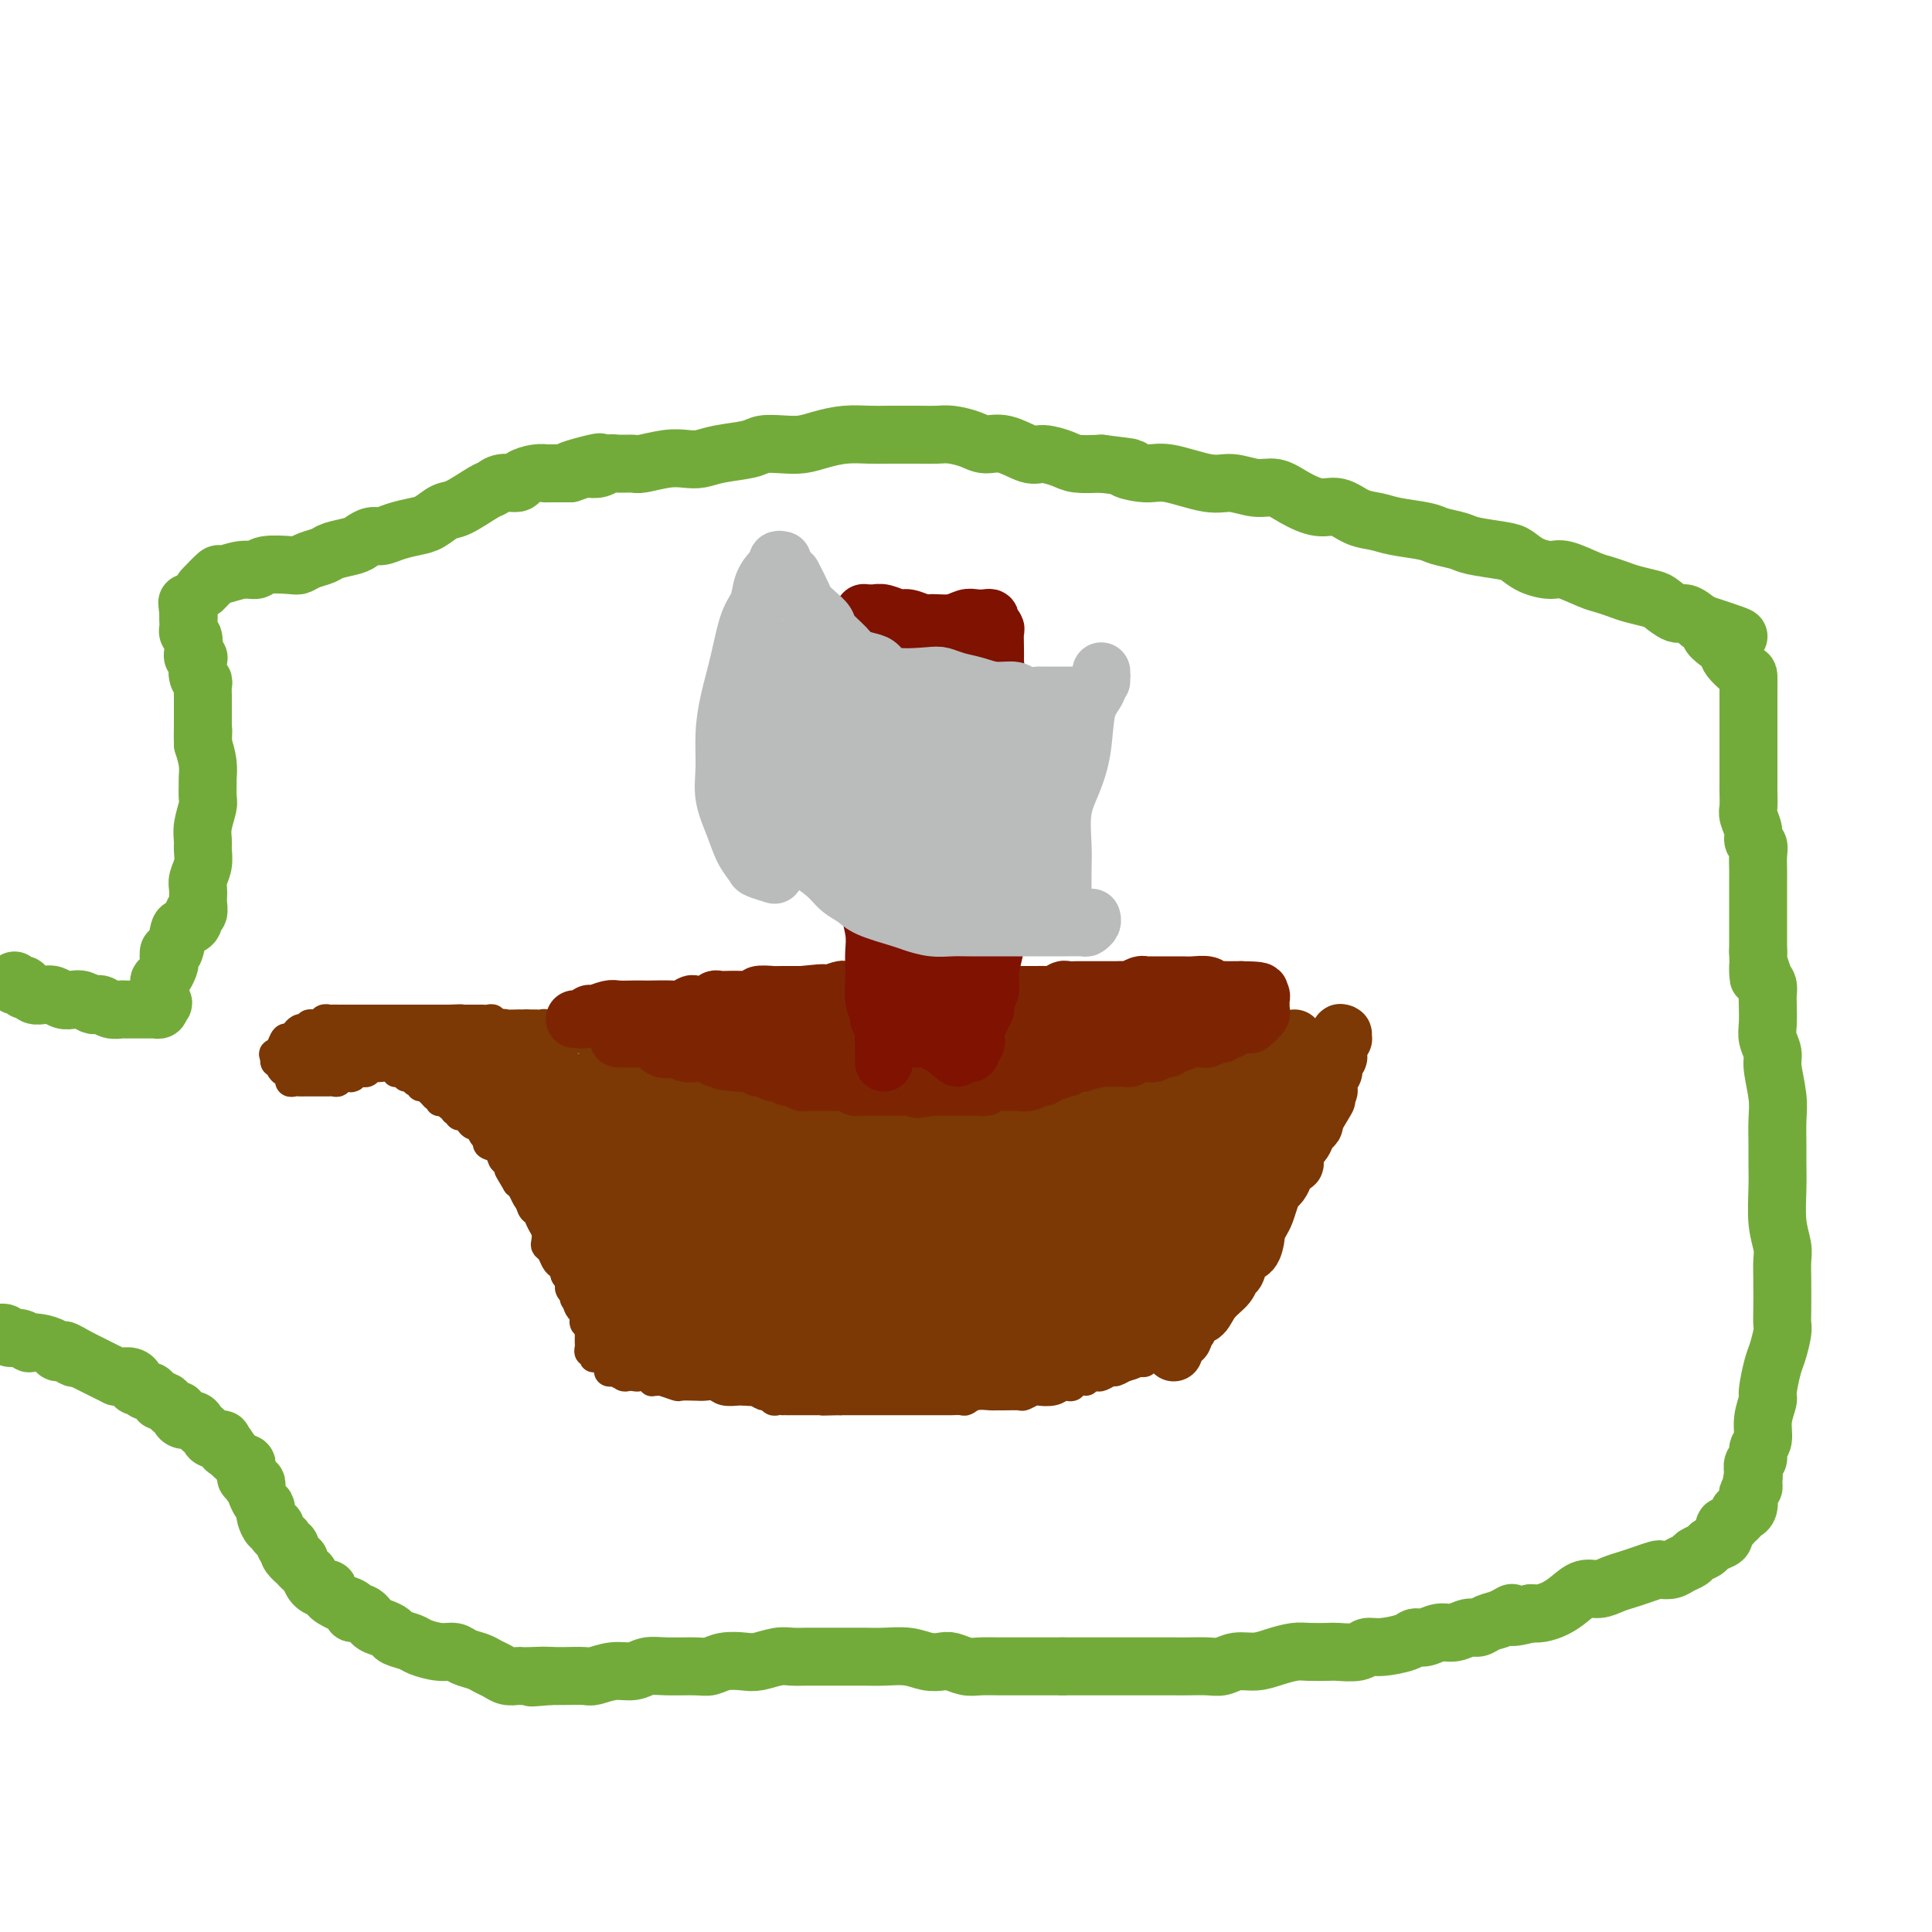 <svg viewBox='0 0 400 400' version='1.1' xmlns='http://www.w3.org/2000/svg' xmlns:xlink='http://www.w3.org/1999/xlink'><g fill='none' stroke='#7C3805' stroke-width='6' stroke-linecap='round' stroke-linejoin='round'><path d='M110,224c-0.311,0.009 -0.622,0.017 -1,0c-0.378,-0.017 -0.822,-0.060 -1,0c-0.178,0.060 -0.089,0.224 0,0c0.089,-0.224 0.177,-0.835 0,-1c-0.177,-0.165 -0.621,0.114 -1,0c-0.379,-0.114 -0.694,-0.623 -1,-1c-0.306,-0.377 -0.603,-0.622 -1,-1c-0.397,-0.378 -0.894,-0.889 -1,-1c-0.106,-0.111 0.178,0.177 0,0c-0.178,-0.177 -0.818,-0.821 -1,-1c-0.182,-0.179 0.095,0.106 0,0c-0.095,-0.106 -0.562,-0.602 -1,-1c-0.438,-0.398 -0.845,-0.698 -1,-1c-0.155,-0.302 -0.056,-0.607 0,-1c0.056,-0.393 0.071,-0.875 0,-1c-0.071,-0.125 -0.226,0.106 0,0c0.226,-0.106 0.833,-0.550 1,-1c0.167,-0.450 -0.106,-0.905 0,-1c0.106,-0.095 0.592,0.171 1,0c0.408,-0.171 0.739,-0.778 1,-1c0.261,-0.222 0.451,-0.060 1,0c0.549,0.060 1.455,0.016 2,0c0.545,-0.016 0.727,-0.005 1,0c0.273,0.005 0.636,0.002 1,0'/><path d='M109,212c0.951,0.001 0.827,0.004 1,0c0.173,-0.004 0.642,-0.015 1,0c0.358,0.015 0.606,0.056 1,0c0.394,-0.056 0.933,-0.207 1,0c0.067,0.207 -0.337,0.774 0,1c0.337,0.226 1.414,0.112 2,0c0.586,-0.112 0.682,-0.222 1,0c0.318,0.222 0.859,0.777 1,1c0.141,0.223 -0.117,0.112 0,0c0.117,-0.112 0.610,-0.227 1,0c0.390,0.227 0.678,0.797 1,1c0.322,0.203 0.678,0.039 1,0c0.322,-0.039 0.611,0.046 1,0c0.389,-0.046 0.877,-0.223 1,0c0.123,0.223 -0.121,0.847 0,1c0.121,0.153 0.606,-0.166 1,0c0.394,0.166 0.697,0.815 1,1c0.303,0.185 0.606,-0.095 1,0c0.394,0.095 0.879,0.565 1,1c0.121,0.435 -0.123,0.834 0,1c0.123,0.166 0.611,0.100 1,0c0.389,-0.100 0.678,-0.233 1,0c0.322,0.233 0.677,0.832 1,1c0.323,0.168 0.615,-0.096 1,0c0.385,0.096 0.864,0.551 1,1c0.136,0.449 -0.070,0.891 0,1c0.070,0.109 0.417,-0.114 1,0c0.583,0.114 1.404,0.567 2,1c0.596,0.433 0.968,0.847 1,1c0.032,0.153 -0.277,0.044 0,0c0.277,-0.044 1.138,-0.022 2,0'/><path d='M137,224c4.451,1.791 1.577,0.269 1,0c-0.577,-0.269 1.141,0.717 2,1c0.859,0.283 0.859,-0.135 1,0c0.141,0.135 0.423,0.825 1,1c0.577,0.175 1.449,-0.163 2,0c0.551,0.163 0.780,0.828 1,1c0.220,0.172 0.431,-0.150 1,0c0.569,0.150 1.496,0.773 2,1c0.504,0.227 0.587,0.060 1,0c0.413,-0.060 1.158,-0.012 2,0c0.842,0.012 1.783,-0.011 2,0c0.217,0.011 -0.289,0.055 0,0c0.289,-0.055 1.373,-0.211 2,0c0.627,0.211 0.798,0.789 1,1c0.202,0.211 0.436,0.057 1,0c0.564,-0.057 1.460,-0.015 2,0c0.540,0.015 0.726,0.004 1,0c0.274,-0.004 0.638,-0.001 1,0c0.362,0.001 0.722,0.001 1,0c0.278,-0.001 0.474,-0.001 1,0c0.526,0.001 1.382,0.004 2,0c0.618,-0.004 0.996,-0.015 1,0c0.004,0.015 -0.367,0.057 0,0c0.367,-0.057 1.474,-0.212 2,0c0.526,0.212 0.473,0.793 1,1c0.527,0.207 1.633,0.041 2,0c0.367,-0.041 -0.007,0.041 0,0c0.007,-0.041 0.394,-0.207 1,0c0.606,0.207 1.433,0.786 2,1c0.567,0.214 0.876,0.061 1,0c0.124,-0.061 0.062,-0.031 0,0'/><path d='M175,231c6.018,1.083 2.063,0.290 1,0c-1.063,-0.290 0.765,-0.078 2,0c1.235,0.078 1.878,0.020 2,0c0.122,-0.020 -0.276,-0.003 0,0c0.276,0.003 1.225,-0.009 2,0c0.775,0.009 1.376,0.040 2,0c0.624,-0.040 1.270,-0.151 2,0c0.730,0.151 1.544,0.565 2,1c0.456,0.435 0.555,0.890 1,1c0.445,0.110 1.238,-0.124 2,0c0.762,0.124 1.494,0.608 2,1c0.506,0.392 0.787,0.692 1,1c0.213,0.308 0.358,0.622 1,1c0.642,0.378 1.781,0.818 2,1c0.219,0.182 -0.482,0.104 0,0c0.482,-0.104 2.148,-0.235 3,0c0.852,0.235 0.889,0.837 1,1c0.111,0.163 0.294,-0.114 1,0c0.706,0.114 1.934,0.619 3,1c1.066,0.381 1.970,0.638 3,1c1.030,0.362 2.185,0.829 3,1c0.815,0.171 1.288,0.046 2,0c0.712,-0.046 1.662,-0.012 2,0c0.338,0.012 0.064,0.003 1,0c0.936,-0.003 3.081,-0.001 4,0c0.919,0.001 0.614,0.000 1,0c0.386,-0.000 1.465,-0.000 2,0c0.535,0.000 0.525,0.000 1,0c0.475,-0.000 1.436,-0.000 2,0c0.564,0.000 0.733,0.000 1,0c0.267,-0.000 0.634,-0.000 1,0'/><path d='M228,241c2.824,-0.017 1.386,-0.060 1,0c-0.386,0.060 0.282,0.224 1,0c0.718,-0.224 1.487,-0.834 2,-1c0.513,-0.166 0.770,0.114 1,0c0.230,-0.114 0.432,-0.622 1,-1c0.568,-0.378 1.500,-0.626 2,-1c0.500,-0.374 0.567,-0.873 1,-1c0.433,-0.127 1.233,0.120 2,0c0.767,-0.120 1.501,-0.606 2,-1c0.499,-0.394 0.763,-0.696 1,-1c0.237,-0.304 0.447,-0.609 1,-1c0.553,-0.391 1.447,-0.868 2,-1c0.553,-0.132 0.763,0.081 1,0c0.237,-0.081 0.501,-0.455 1,-1c0.499,-0.545 1.234,-1.259 2,-2c0.766,-0.741 1.562,-1.508 2,-2c0.438,-0.492 0.516,-0.710 1,-1c0.484,-0.290 1.372,-0.651 2,-1c0.628,-0.349 0.994,-0.685 1,-1c0.006,-0.315 -0.348,-0.610 0,-1c0.348,-0.390 1.399,-0.874 2,-1c0.601,-0.126 0.753,0.105 1,0c0.247,-0.105 0.588,-0.548 1,-1c0.412,-0.452 0.894,-0.915 1,-1c0.106,-0.085 -0.164,0.208 0,0c0.164,-0.208 0.761,-0.917 1,-1c0.239,-0.083 0.119,0.458 0,1'/><path d='M261,221c5.105,-2.689 1.368,0.589 0,2c-1.368,1.411 -0.367,0.955 0,1c0.367,0.045 0.099,0.589 0,1c-0.099,0.411 -0.027,0.688 0,1c0.027,0.312 0.011,0.660 0,1c-0.011,0.340 -0.017,0.672 0,1c0.017,0.328 0.057,0.651 0,1c-0.057,0.349 -0.211,0.723 0,1c0.211,0.277 0.789,0.455 1,1c0.211,0.545 0.057,1.456 0,2c-0.057,0.544 -0.015,0.720 0,1c0.015,0.280 0.004,0.665 0,1c-0.004,0.335 -0.001,0.619 0,1c0.001,0.381 -0.000,0.860 0,1c0.000,0.140 0.001,-0.058 0,0c-0.001,0.058 -0.004,0.374 0,1c0.004,0.626 0.016,1.564 0,2c-0.016,0.436 -0.061,0.371 0,1c0.061,0.629 0.226,1.952 0,3c-0.226,1.048 -0.845,1.821 -1,2c-0.155,0.179 0.154,-0.236 0,0c-0.154,0.236 -0.773,1.123 -1,2c-0.227,0.877 -0.064,1.744 0,2c0.064,0.256 0.028,-0.100 0,0c-0.028,0.100 -0.049,0.657 0,1c0.049,0.343 0.168,0.473 0,1c-0.168,0.527 -0.622,1.449 -1,2c-0.378,0.551 -0.679,0.729 -1,1c-0.321,0.271 -0.660,0.636 -1,1'/><path d='M257,256c-0.937,1.970 -0.779,0.896 -1,1c-0.221,0.104 -0.822,1.385 -1,2c-0.178,0.615 0.066,0.563 0,1c-0.066,0.437 -0.441,1.361 -1,2c-0.559,0.639 -1.300,0.991 -2,2c-0.700,1.009 -1.357,2.675 -2,4c-0.643,1.325 -1.270,2.308 -2,3c-0.730,0.692 -1.562,1.093 -2,2c-0.438,0.907 -0.481,2.320 -1,3c-0.519,0.680 -1.515,0.627 -2,1c-0.485,0.373 -0.458,1.172 -1,2c-0.542,0.828 -1.651,1.686 -2,2c-0.349,0.314 0.064,0.083 0,0c-0.064,-0.083 -0.605,-0.019 -1,0c-0.395,0.019 -0.644,-0.009 -1,0c-0.356,0.009 -0.820,0.054 -1,0c-0.180,-0.054 -0.077,-0.207 0,0c0.077,0.207 0.128,0.772 0,1c-0.128,0.228 -0.434,0.118 -1,0c-0.566,-0.118 -1.394,-0.243 -2,0c-0.606,0.243 -0.992,0.853 -1,1c-0.008,0.147 0.363,-0.171 0,0c-0.363,0.171 -1.459,0.830 -2,1c-0.541,0.170 -0.526,-0.150 -1,0c-0.474,0.150 -1.435,0.771 -2,1c-0.565,0.229 -0.733,0.065 -1,0c-0.267,-0.065 -0.634,-0.033 -1,0'/><path d='M226,285c-2.284,0.861 -0.993,1.014 -1,1c-0.007,-0.014 -1.313,-0.196 -2,0c-0.687,0.196 -0.755,0.771 -1,1c-0.245,0.229 -0.666,0.113 -1,0c-0.334,-0.113 -0.580,-0.223 -1,0c-0.420,0.223 -1.014,0.778 -2,1c-0.986,0.222 -2.365,0.112 -3,0c-0.635,-0.112 -0.528,-0.226 -1,0c-0.472,0.226 -1.525,0.793 -2,1c-0.475,0.207 -0.371,0.054 -1,0c-0.629,-0.054 -1.990,-0.011 -3,0c-1.010,0.011 -1.670,-0.011 -2,0c-0.330,0.011 -0.330,0.056 -1,0c-0.670,-0.056 -2.010,-0.211 -3,0c-0.990,0.211 -1.630,0.789 -2,1c-0.370,0.211 -0.469,0.057 -1,0c-0.531,-0.057 -1.493,-0.015 -2,0c-0.507,0.015 -0.559,0.004 -1,0c-0.441,-0.004 -1.273,-0.001 -2,0c-0.727,0.001 -1.351,0.000 -2,0c-0.649,-0.000 -1.323,-0.000 -2,0c-0.677,0.000 -1.356,0.000 -2,0c-0.644,-0.000 -1.253,-0.000 -2,0c-0.747,0.000 -1.631,0.000 -2,0c-0.369,-0.000 -0.221,-0.000 -1,0c-0.779,0.000 -2.485,0.000 -3,0c-0.515,-0.000 0.160,-0.000 0,0c-0.160,0.000 -1.156,0.000 -2,0c-0.844,-0.000 -1.535,-0.000 -2,0c-0.465,0.000 -0.704,0.000 -1,0c-0.296,-0.000 -0.648,-0.000 -1,0'/><path d='M174,290c-6.263,0.155 -2.921,0.041 -2,0c0.921,-0.041 -0.579,-0.011 -1,0c-0.421,0.011 0.238,0.003 0,0c-0.238,-0.003 -1.372,-0.001 -2,0c-0.628,0.001 -0.749,0.000 -1,0c-0.251,-0.000 -0.632,-0.000 -1,0c-0.368,0.000 -0.725,0.000 -1,0c-0.275,-0.000 -0.469,-0.000 -1,0c-0.531,0.000 -1.399,0.001 -2,0c-0.601,-0.001 -0.935,-0.004 -1,0c-0.065,0.004 0.138,0.016 0,0c-0.138,-0.016 -0.617,-0.061 -1,0c-0.383,0.061 -0.670,0.227 -1,0c-0.330,-0.227 -0.702,-0.846 -1,-1c-0.298,-0.154 -0.520,0.156 -1,0c-0.480,-0.156 -1.217,-0.778 -2,-1c-0.783,-0.222 -1.614,-0.046 -2,0c-0.386,0.046 -0.329,-0.040 -1,0c-0.671,0.040 -2.072,0.207 -3,0c-0.928,-0.207 -1.384,-0.786 -2,-1c-0.616,-0.214 -1.391,-0.061 -2,0c-0.609,0.061 -1.052,0.031 -2,0c-0.948,-0.031 -2.402,-0.061 -3,0c-0.598,0.061 -0.342,0.214 -1,0c-0.658,-0.214 -2.232,-0.793 -3,-1c-0.768,-0.207 -0.731,-0.041 -1,0c-0.269,0.041 -0.846,-0.041 -1,0c-0.154,0.041 0.113,0.207 0,0c-0.113,-0.207 -0.607,-0.786 -1,-1c-0.393,-0.214 -0.684,-0.061 -1,0c-0.316,0.061 -0.658,0.031 -1,0'/><path d='M132,285c-6.737,-0.775 -2.579,-0.211 -1,0c1.579,0.211 0.578,0.070 0,0c-0.578,-0.070 -0.733,-0.071 -1,0c-0.267,0.071 -0.645,0.212 -1,0c-0.355,-0.212 -0.687,-0.778 -1,-1c-0.313,-0.222 -0.609,-0.102 -1,0c-0.391,0.102 -0.879,0.185 -1,0c-0.121,-0.185 0.125,-0.637 0,-1c-0.125,-0.363 -0.621,-0.637 -1,-1c-0.379,-0.363 -0.641,-0.814 -1,-1c-0.359,-0.186 -0.814,-0.105 -1,0c-0.186,0.105 -0.102,0.235 0,0c0.102,-0.235 0.224,-0.836 0,-1c-0.224,-0.164 -0.792,0.110 -1,0c-0.208,-0.110 -0.056,-0.603 0,-1c0.056,-0.397 0.016,-0.698 0,-1c-0.016,-0.302 -0.008,-0.606 0,-1c0.008,-0.394 0.016,-0.879 0,-1c-0.016,-0.121 -0.057,0.121 0,0c0.057,-0.121 0.211,-0.606 0,-1c-0.211,-0.394 -0.789,-0.697 -1,-1c-0.211,-0.303 -0.057,-0.607 0,-1c0.057,-0.393 0.015,-0.875 0,-1c-0.015,-0.125 -0.004,0.107 0,0c0.004,-0.107 0.002,-0.554 0,-1'/><path d='M121,271c-0.397,-1.399 -0.890,-0.896 -1,-1c-0.110,-0.104 0.163,-0.816 0,-1c-0.163,-0.184 -0.762,0.158 -1,0c-0.238,-0.158 -0.115,-0.816 0,-1c0.115,-0.184 0.223,0.105 0,0c-0.223,-0.105 -0.778,-0.606 -1,-1c-0.222,-0.394 -0.112,-0.682 0,-1c0.112,-0.318 0.226,-0.666 0,-1c-0.226,-0.334 -0.793,-0.654 -1,-1c-0.207,-0.346 -0.056,-0.719 0,-1c0.056,-0.281 0.016,-0.472 0,-1c-0.016,-0.528 -0.008,-1.395 0,-2c0.008,-0.605 0.016,-0.950 0,-1c-0.016,-0.050 -0.057,0.194 0,0c0.057,-0.194 0.211,-0.827 0,-1c-0.211,-0.173 -0.788,0.112 -1,0c-0.212,-0.112 -0.061,-0.621 0,-1c0.061,-0.379 0.030,-0.626 0,-1c-0.030,-0.374 -0.061,-0.873 0,-1c0.061,-0.127 0.214,0.120 0,0c-0.214,-0.120 -0.793,-0.605 -1,-1c-0.207,-0.395 -0.041,-0.698 0,-1c0.041,-0.302 -0.041,-0.602 0,-1c0.041,-0.398 0.207,-0.894 0,-1c-0.207,-0.106 -0.788,0.178 -1,0c-0.212,-0.178 -0.057,-0.817 0,-1c0.057,-0.183 0.016,0.091 0,0c-0.016,-0.091 -0.008,-0.545 0,-1'/><path d='M114,249c-1.306,-3.501 -1.072,-1.252 -1,-1c0.072,0.252 -0.018,-1.492 0,-2c0.018,-0.508 0.145,0.219 0,0c-0.145,-0.219 -0.561,-1.383 -1,-2c-0.439,-0.617 -0.901,-0.687 -1,-1c-0.099,-0.313 0.166,-0.868 0,-1c-0.166,-0.132 -0.761,0.158 -1,0c-0.239,-0.158 -0.120,-0.763 0,-1c0.120,-0.237 0.242,-0.106 0,0c-0.242,0.106 -0.849,0.187 -1,0c-0.151,-0.187 0.153,-0.643 0,-1c-0.153,-0.357 -0.762,-0.617 -1,-1c-0.238,-0.383 -0.105,-0.890 0,-1c0.105,-0.110 0.182,0.177 0,0c-0.182,-0.177 -0.623,-0.817 -1,-1c-0.377,-0.183 -0.688,0.092 -1,0c-0.312,-0.092 -0.623,-0.550 -1,-1c-0.377,-0.450 -0.818,-0.891 -1,-1c-0.182,-0.109 -0.105,0.115 0,0c0.105,-0.115 0.239,-0.571 0,-1c-0.239,-0.429 -0.851,-0.833 -1,-1c-0.149,-0.167 0.166,-0.096 0,0c-0.166,0.096 -0.814,0.218 -1,0c-0.186,-0.218 0.090,-0.777 0,-1c-0.090,-0.223 -0.545,-0.112 -1,0'/><path d='M101,232c-1.954,-2.784 -0.339,-1.243 0,-1c0.339,0.243 -0.597,-0.812 -1,-1c-0.403,-0.188 -0.273,0.492 0,1c0.273,0.508 0.689,0.844 1,1c0.311,0.156 0.517,0.134 1,1c0.483,0.866 1.243,2.622 2,4c0.757,1.378 1.512,2.380 2,3c0.488,0.620 0.708,0.858 1,2c0.292,1.142 0.655,3.188 1,4c0.345,0.812 0.670,0.391 1,1c0.330,0.609 0.663,2.247 1,3c0.337,0.753 0.678,0.622 1,1c0.322,0.378 0.625,1.266 1,2c0.375,0.734 0.821,1.314 1,2c0.179,0.686 0.089,1.479 0,2c-0.089,0.521 -0.178,0.769 0,1c0.178,0.231 0.621,0.443 1,1c0.379,0.557 0.693,1.459 1,2c0.307,0.541 0.607,0.722 1,1c0.393,0.278 0.879,0.655 1,1c0.121,0.345 -0.122,0.660 0,1c0.122,0.340 0.610,0.707 1,1c0.390,0.293 0.683,0.512 1,1c0.317,0.488 0.659,1.244 1,2'/><path d='M120,268c3.410,5.768 2.434,2.190 2,1c-0.434,-1.190 -0.327,0.010 0,1c0.327,0.990 0.873,1.772 1,2c0.127,0.228 -0.165,-0.096 0,0c0.165,0.096 0.786,0.612 1,1c0.214,0.388 0.021,0.647 0,1c-0.021,0.353 0.131,0.801 0,1c-0.131,0.199 -0.546,0.148 -1,0c-0.454,-0.148 -0.948,-0.393 -1,-1c-0.052,-0.607 0.338,-1.577 0,-2c-0.338,-0.423 -1.404,-0.298 -2,-1c-0.596,-0.702 -0.723,-2.232 -1,-3c-0.277,-0.768 -0.705,-0.773 -1,-2c-0.295,-1.227 -0.456,-3.676 -1,-5c-0.544,-1.324 -1.469,-1.523 -2,-2c-0.531,-0.477 -0.667,-1.231 -1,-2c-0.333,-0.769 -0.863,-1.554 -1,-2c-0.137,-0.446 0.118,-0.552 0,-1c-0.118,-0.448 -0.609,-1.237 -1,-2c-0.391,-0.763 -0.682,-1.500 -1,-2c-0.318,-0.500 -0.663,-0.763 -1,-1c-0.337,-0.237 -0.668,-0.448 -1,-1c-0.332,-0.552 -0.666,-1.443 -1,-2c-0.334,-0.557 -0.667,-0.778 -1,-1'/><path d='M107,245c-2.810,-4.672 -1.335,-2.351 -1,-2c0.335,0.351 -0.470,-1.268 -1,-2c-0.530,-0.732 -0.786,-0.576 -1,-1c-0.214,-0.424 -0.386,-1.428 -1,-2c-0.614,-0.572 -1.670,-0.713 -2,-1c-0.330,-0.287 0.066,-0.721 0,-1c-0.066,-0.279 -0.595,-0.405 -1,-1c-0.405,-0.595 -0.687,-1.661 -1,-2c-0.313,-0.339 -0.659,0.049 -1,0c-0.341,-0.049 -0.679,-0.535 -1,-1c-0.321,-0.465 -0.626,-0.908 -1,-1c-0.374,-0.092 -0.817,0.167 -1,0c-0.183,-0.167 -0.106,-0.762 0,-1c0.106,-0.238 0.239,-0.120 0,0c-0.239,0.120 -0.851,0.242 -1,0c-0.149,-0.242 0.167,-0.849 0,-1c-0.167,-0.151 -0.815,0.156 -1,0c-0.185,-0.156 0.094,-0.773 0,-1c-0.094,-0.227 -0.560,-0.065 -1,0c-0.440,0.065 -0.853,0.031 -1,0c-0.147,-0.031 -0.029,-0.060 0,0c0.029,0.060 -0.031,0.208 0,0c0.031,-0.208 0.152,-0.774 0,-1c-0.152,-0.226 -0.576,-0.113 -1,0'/><path d='M90,227c-2.813,-2.946 -1.346,-1.311 -1,-1c0.346,0.311 -0.429,-0.702 -1,-1c-0.571,-0.298 -0.937,0.117 -1,0c-0.063,-0.117 0.177,-0.768 0,-1c-0.177,-0.232 -0.769,-0.047 -1,0c-0.231,0.047 -0.100,-0.044 0,0c0.100,0.044 0.168,0.222 0,0c-0.168,-0.222 -0.571,-0.844 -1,-1c-0.429,-0.156 -0.885,0.155 -1,0c-0.115,-0.155 0.111,-0.777 0,-1c-0.111,-0.223 -0.558,-0.046 -1,0c-0.442,0.046 -0.878,-0.040 -1,0c-0.122,0.040 0.069,0.206 0,0c-0.069,-0.206 -0.400,-0.783 -1,-1c-0.600,-0.217 -1.470,-0.072 -2,0c-0.530,0.072 -0.719,0.071 -1,0c-0.281,-0.071 -0.653,-0.212 -1,0c-0.347,0.212 -0.670,0.779 -1,1c-0.330,0.221 -0.666,0.098 -1,0c-0.334,-0.098 -0.667,-0.171 -1,0c-0.333,0.171 -0.667,0.585 -1,1'/><path d='M73,223c-0.880,0.305 -0.081,0.068 0,0c0.081,-0.068 -0.557,0.034 -1,0c-0.443,-0.034 -0.692,-0.205 -1,0c-0.308,0.205 -0.674,0.787 -1,1c-0.326,0.213 -0.612,0.057 -1,0c-0.388,-0.057 -0.877,-0.015 -1,0c-0.123,0.015 0.121,0.004 0,0c-0.121,-0.004 -0.606,-0.001 -1,0c-0.394,0.001 -0.697,0.000 -1,0c-0.303,-0.000 -0.606,0.000 -1,0c-0.394,-0.000 -0.879,-0.000 -1,0c-0.121,0.000 0.121,0.001 0,0c-0.121,-0.001 -0.607,-0.004 -1,0c-0.393,0.004 -0.694,0.016 -1,0c-0.306,-0.016 -0.617,-0.061 -1,0c-0.383,0.061 -0.837,0.227 -1,0c-0.163,-0.227 -0.034,-0.848 0,-1c0.034,-0.152 -0.028,0.166 0,0c0.028,-0.166 0.148,-0.814 0,-1c-0.148,-0.186 -0.562,0.091 -1,0c-0.438,-0.091 -0.901,-0.550 -1,-1c-0.099,-0.450 0.166,-0.890 0,-1c-0.166,-0.110 -0.762,0.112 -1,0c-0.238,-0.112 -0.119,-0.556 0,-1'/><path d='M57,219c-0.667,-0.973 -0.333,-0.904 0,-1c0.333,-0.096 0.667,-0.355 1,-1c0.333,-0.645 0.666,-1.676 1,-2c0.334,-0.324 0.668,0.058 1,0c0.332,-0.058 0.661,-0.555 1,-1c0.339,-0.445 0.686,-0.836 1,-1c0.314,-0.164 0.594,-0.100 1,0c0.406,0.100 0.936,0.237 1,0c0.064,-0.237 -0.340,-0.848 0,-1c0.340,-0.152 1.422,0.155 2,0c0.578,-0.155 0.651,-0.774 1,-1c0.349,-0.226 0.972,-0.061 1,0c0.028,0.061 -0.541,0.016 0,0c0.541,-0.016 2.190,-0.004 3,0c0.810,0.004 0.780,0.001 1,0c0.220,-0.001 0.688,-0.000 1,0c0.312,0.000 0.467,0.000 1,0c0.533,-0.000 1.443,-0.000 2,0c0.557,0.000 0.760,0.000 1,0c0.240,-0.000 0.516,-0.000 1,0c0.484,0.000 1.176,0.000 2,0c0.824,-0.000 1.779,-0.000 2,0c0.221,0.000 -0.294,0.000 0,0c0.294,-0.000 1.395,-0.000 2,0c0.605,0.000 0.712,0.000 1,0c0.288,-0.000 0.755,-0.000 1,0c0.245,0.000 0.267,0.000 1,0c0.733,-0.000 2.176,-0.000 3,0c0.824,0.000 1.030,0.000 1,0c-0.030,-0.000 -0.294,-0.000 0,0c0.294,0.000 1.147,0.000 2,0'/><path d='M93,211c4.339,-0.155 1.687,-0.041 1,0c-0.687,0.041 0.589,0.011 1,0c0.411,-0.011 -0.045,-0.003 0,0c0.045,0.003 0.590,0.001 1,0c0.410,-0.001 0.684,-0.000 1,0c0.316,0.000 0.672,-0.000 1,0c0.328,0.000 0.626,0.000 1,0c0.374,-0.000 0.822,-0.001 1,0c0.178,0.001 0.085,0.004 0,0c-0.085,-0.004 -0.164,-0.015 0,0c0.164,0.015 0.570,0.057 1,0c0.430,-0.057 0.884,-0.212 1,0c0.116,0.212 -0.106,0.793 0,1c0.106,0.207 0.539,0.040 1,0c0.461,-0.040 0.950,0.045 1,0c0.050,-0.045 -0.337,-0.222 0,0c0.337,0.222 1.400,0.843 2,1c0.600,0.157 0.738,-0.150 1,0c0.262,0.150 0.647,0.758 1,1c0.353,0.242 0.673,0.117 1,0c0.327,-0.117 0.662,-0.228 1,0c0.338,0.228 0.678,0.793 1,1c0.322,0.207 0.626,0.055 1,0c0.374,-0.055 0.818,-0.012 1,0c0.182,0.012 0.100,-0.007 0,0c-0.100,0.007 -0.219,0.040 0,0c0.219,-0.040 0.777,-0.154 1,0c0.223,0.154 0.112,0.577 0,1'/><path d='M114,216c3.250,0.881 0.875,0.583 0,1c-0.875,0.417 -0.250,1.548 0,2c0.250,0.452 0.125,0.226 0,0'/></g>
<g fill='none' stroke='#7C3805' stroke-width='20' stroke-linecap='round' stroke-linejoin='round'><path d='M246,251c-0.005,-0.438 -0.009,-0.876 0,-1c0.009,-0.124 0.032,0.067 0,0c-0.032,-0.067 -0.117,-0.393 0,-1c0.117,-0.607 0.438,-1.497 1,-2c0.562,-0.503 1.365,-0.621 2,-1c0.635,-0.379 1.102,-1.019 2,-2c0.898,-0.981 2.226,-2.304 3,-3c0.774,-0.696 0.992,-0.764 1,-1c0.008,-0.236 -0.194,-0.641 0,-1c0.194,-0.359 0.784,-0.673 1,-1c0.216,-0.327 0.058,-0.666 0,-1c-0.058,-0.334 -0.015,-0.663 0,-1c0.015,-0.337 0.004,-0.680 0,-1c-0.004,-0.320 -0.000,-0.615 0,-1c0.000,-0.385 -0.003,-0.859 0,-1c0.003,-0.141 0.012,0.050 0,0c-0.012,-0.050 -0.045,-0.342 0,0c0.045,0.342 0.167,1.316 0,2c-0.167,0.684 -0.623,1.076 -1,2c-0.377,0.924 -0.676,2.380 -1,3c-0.324,0.620 -0.675,0.403 -1,1c-0.325,0.597 -0.626,2.007 -1,3c-0.374,0.993 -0.821,1.569 -1,2c-0.179,0.431 -0.089,0.715 0,1'/><path d='M251,247c-0.936,2.217 -0.775,1.760 -1,2c-0.225,0.240 -0.835,1.176 -1,2c-0.165,0.824 0.113,1.535 0,2c-0.113,0.465 -0.619,0.684 -1,1c-0.381,0.316 -0.637,0.729 -1,1c-0.363,0.271 -0.832,0.401 -1,1c-0.168,0.599 -0.034,1.667 0,2c0.034,0.333 -0.033,-0.069 0,0c0.033,0.069 0.167,0.610 0,1c-0.167,0.390 -0.636,0.630 -1,1c-0.364,0.370 -0.622,0.869 -1,1c-0.378,0.131 -0.875,-0.105 -1,0c-0.125,0.105 0.121,0.550 0,1c-0.121,0.450 -0.610,0.906 -1,1c-0.390,0.094 -0.683,-0.172 -1,0c-0.317,0.172 -0.658,0.782 -1,1c-0.342,0.218 -0.683,0.044 -1,0c-0.317,-0.044 -0.609,0.041 -1,0c-0.391,-0.041 -0.879,-0.208 -1,0c-0.121,0.208 0.126,0.792 0,1c-0.126,0.208 -0.625,0.042 -1,0c-0.375,-0.042 -0.625,0.040 -1,0c-0.375,-0.040 -0.874,-0.203 -1,0c-0.126,0.203 0.121,0.773 0,1c-0.121,0.227 -0.610,0.112 -1,0c-0.390,-0.112 -0.682,-0.223 -1,0c-0.318,0.223 -0.662,0.778 -1,1c-0.338,0.222 -0.669,0.111 -1,0'/><path d='M230,267c-1.736,0.841 -0.077,0.942 0,1c0.077,0.058 -1.430,0.071 -2,0c-0.570,-0.071 -0.205,-0.226 0,0c0.205,0.226 0.250,0.835 0,1c-0.250,0.165 -0.795,-0.113 -1,0c-0.205,0.113 -0.070,0.618 0,1c0.070,0.382 0.073,0.640 0,1c-0.073,0.360 -0.224,0.822 0,1c0.224,0.178 0.821,0.073 1,0c0.179,-0.073 -0.060,-0.114 0,0c0.060,0.114 0.420,0.382 1,0c0.580,-0.382 1.381,-1.412 2,-2c0.619,-0.588 1.054,-0.732 2,-1c0.946,-0.268 2.401,-0.660 3,-1c0.599,-0.340 0.343,-0.628 1,-1c0.657,-0.372 2.229,-0.829 3,-1c0.771,-0.171 0.743,-0.056 1,0c0.257,0.056 0.801,0.053 1,0c0.199,-0.053 0.053,-0.155 0,0c-0.053,0.155 -0.014,0.567 0,1c0.014,0.433 0.004,0.886 0,1c-0.004,0.114 -0.001,-0.110 0,0c0.001,0.110 0.001,0.555 0,1'/><path d='M242,269c0.065,0.646 -0.771,0.760 -1,1c-0.229,0.240 0.151,0.604 0,1c-0.151,0.396 -0.833,0.823 -1,1c-0.167,0.177 0.180,0.104 0,0c-0.180,-0.104 -0.888,-0.238 -1,0c-0.112,0.238 0.373,0.849 0,1c-0.373,0.151 -1.605,-0.157 -2,0c-0.395,0.157 0.048,0.778 0,1c-0.048,0.222 -0.586,0.046 -1,0c-0.414,-0.046 -0.703,0.039 -1,0c-0.297,-0.039 -0.601,-0.203 -1,0c-0.399,0.203 -0.895,0.772 -1,1c-0.105,0.228 0.179,0.114 0,0c-0.179,-0.114 -0.821,-0.227 -1,0c-0.179,0.227 0.107,0.793 0,1c-0.107,0.207 -0.605,0.056 -1,0c-0.395,-0.056 -0.687,-0.015 -1,0c-0.313,0.015 -0.647,0.004 -1,0c-0.353,-0.004 -0.725,-0.001 -1,0c-0.275,0.001 -0.454,-0.001 -1,0c-0.546,0.001 -1.459,0.004 -2,0c-0.541,-0.004 -0.708,-0.015 -1,0c-0.292,0.015 -0.708,0.057 -1,0c-0.292,-0.057 -0.460,-0.211 -1,0c-0.540,0.211 -1.453,0.788 -2,1c-0.547,0.212 -0.728,0.061 -1,0c-0.272,-0.061 -0.636,-0.030 -1,0'/><path d='M218,277c-2.340,0.155 -1.190,0.042 -1,0c0.190,-0.042 -0.579,-0.012 -1,0c-0.421,0.012 -0.492,0.007 -1,0c-0.508,-0.007 -1.453,-0.016 -2,0c-0.547,0.016 -0.697,0.057 -1,0c-0.303,-0.057 -0.760,-0.212 -1,0c-0.240,0.212 -0.262,0.793 -1,1c-0.738,0.207 -2.190,0.041 -3,0c-0.810,-0.041 -0.977,0.041 -1,0c-0.023,-0.041 0.100,-0.207 0,0c-0.100,0.207 -0.421,0.786 -1,1c-0.579,0.214 -1.416,0.061 -2,0c-0.584,-0.061 -0.915,-0.032 -1,0c-0.085,0.032 0.077,0.065 0,0c-0.077,-0.065 -0.392,-0.228 -1,0c-0.608,0.228 -1.509,0.846 -2,1c-0.491,0.154 -0.572,-0.155 -1,0c-0.428,0.155 -1.203,0.774 -2,1c-0.797,0.226 -1.614,0.061 -2,0c-0.386,-0.061 -0.340,-0.016 -1,0c-0.660,0.016 -2.027,0.004 -3,0c-0.973,-0.004 -1.553,-0.001 -2,0c-0.447,0.001 -0.763,0.000 -1,0c-0.237,-0.000 -0.396,-0.000 -1,0c-0.604,0.000 -1.655,0.000 -2,0c-0.345,-0.000 0.014,-0.000 0,0c-0.014,0.000 -0.402,0.000 -1,0c-0.598,-0.000 -1.408,-0.000 -2,0c-0.592,0.000 -0.967,0.000 -1,0c-0.033,-0.000 0.276,-0.000 0,0c-0.276,0.000 -1.138,0.000 -2,0'/><path d='M178,281c-6.594,0.619 -3.080,0.166 -2,0c1.080,-0.166 -0.273,-0.044 -1,0c-0.727,0.044 -0.829,0.012 -1,0c-0.171,-0.012 -0.413,-0.003 -1,0c-0.587,0.003 -1.519,0.001 -2,0c-0.481,-0.001 -0.510,-0.000 -1,0c-0.490,0.000 -1.439,0.000 -2,0c-0.561,-0.000 -0.733,-0.000 -1,0c-0.267,0.000 -0.630,0.000 -1,0c-0.370,-0.000 -0.747,0.000 -1,0c-0.253,-0.000 -0.383,-0.000 -1,0c-0.617,0.000 -1.722,0.000 -2,0c-0.278,-0.000 0.272,-0.000 0,0c-0.272,0.000 -1.367,0.001 -2,0c-0.633,-0.001 -0.803,-0.004 -1,0c-0.197,0.004 -0.419,0.015 -1,0c-0.581,-0.015 -1.521,-0.057 -2,0c-0.479,0.057 -0.496,0.212 -1,0c-0.504,-0.212 -1.496,-0.792 -2,-1c-0.504,-0.208 -0.520,-0.045 -1,0c-0.480,0.045 -1.424,-0.027 -2,0c-0.576,0.027 -0.784,0.152 -1,0c-0.216,-0.152 -0.439,-0.581 -1,-1c-0.561,-0.419 -1.460,-0.830 -2,-1c-0.540,-0.170 -0.722,-0.101 -1,0c-0.278,0.101 -0.652,0.233 -1,0c-0.348,-0.233 -0.671,-0.832 -1,-1c-0.329,-0.168 -0.666,0.095 -1,0c-0.334,-0.095 -0.667,-0.547 -1,-1'/><path d='M141,276c-2.478,-0.773 -1.175,-0.207 -1,0c0.175,0.207 -0.780,0.055 -1,0c-0.220,-0.055 0.295,-0.014 0,0c-0.295,0.014 -1.400,0.001 -2,0c-0.600,-0.001 -0.696,0.010 -1,0c-0.304,-0.010 -0.817,-0.040 -1,0c-0.183,0.040 -0.035,0.152 0,0c0.035,-0.152 -0.043,-0.566 0,-1c0.043,-0.434 0.208,-0.886 0,-1c-0.208,-0.114 -0.788,0.111 -1,0c-0.212,-0.111 -0.057,-0.558 0,-1c0.057,-0.442 0.016,-0.878 0,-1c-0.016,-0.122 -0.008,0.070 0,0c0.008,-0.070 0.016,-0.402 0,-1c-0.016,-0.598 -0.056,-1.461 0,-2c0.056,-0.539 0.208,-0.756 0,-1c-0.208,-0.244 -0.778,-0.517 -1,-1c-0.222,-0.483 -0.097,-1.176 0,-2c0.097,-0.824 0.167,-1.779 0,-2c-0.167,-0.221 -0.570,0.292 -1,0c-0.430,-0.292 -0.889,-1.387 -1,-2c-0.111,-0.613 0.124,-0.742 0,-1c-0.124,-0.258 -0.607,-0.645 -1,-1c-0.393,-0.355 -0.697,-0.677 -1,-1'/><path d='M129,258c-1.172,-2.638 -1.102,-1.232 -1,-1c0.102,0.232 0.237,-0.710 0,-1c-0.237,-0.290 -0.848,0.074 -1,0c-0.152,-0.074 0.153,-0.584 0,-1c-0.153,-0.416 -0.763,-0.737 -1,-1c-0.237,-0.263 -0.101,-0.470 0,-1c0.101,-0.530 0.167,-1.385 0,-2c-0.167,-0.615 -0.565,-0.990 -1,-1c-0.435,-0.010 -0.905,0.344 -1,0c-0.095,-0.344 0.186,-1.386 0,-2c-0.186,-0.614 -0.837,-0.799 -1,-1c-0.163,-0.201 0.163,-0.417 0,-1c-0.163,-0.583 -0.816,-1.531 -1,-2c-0.184,-0.469 0.101,-0.458 0,-1c-0.101,-0.542 -0.586,-1.638 -1,-2c-0.414,-0.362 -0.755,0.009 -1,0c-0.245,-0.009 -0.393,-0.398 -1,-1c-0.607,-0.602 -1.673,-1.418 -2,-2c-0.327,-0.582 0.085,-0.929 0,-1c-0.085,-0.071 -0.666,0.135 -1,0c-0.334,-0.135 -0.419,-0.610 -1,-1c-0.581,-0.390 -1.657,-0.693 -2,-1c-0.343,-0.307 0.049,-0.617 0,-1c-0.049,-0.383 -0.538,-0.837 -1,-1c-0.462,-0.163 -0.897,-0.033 -1,0c-0.103,0.033 0.126,-0.029 0,0c-0.126,0.029 -0.607,0.151 -1,0c-0.393,-0.151 -0.696,-0.576 -1,-1'/><path d='M109,232c-2.079,-1.410 -1.278,-0.433 -1,0c0.278,0.433 0.033,0.324 0,0c-0.033,-0.324 0.145,-0.861 0,-1c-0.145,-0.139 -0.614,0.122 -1,0c-0.386,-0.122 -0.691,-0.625 -1,-1c-0.309,-0.375 -0.623,-0.621 -1,-1c-0.377,-0.379 -0.818,-0.890 -1,-1c-0.182,-0.110 -0.105,0.182 0,0c0.105,-0.182 0.240,-0.837 0,-1c-0.240,-0.163 -0.853,0.168 -1,0c-0.147,-0.168 0.172,-0.833 0,-1c-0.172,-0.167 -0.834,0.166 -1,0c-0.166,-0.166 0.166,-0.829 0,-1c-0.166,-0.171 -0.829,0.151 -1,0c-0.171,-0.151 0.151,-0.777 0,-1c-0.151,-0.223 -0.777,-0.045 -1,0c-0.223,0.045 -0.045,-0.044 0,0c0.045,0.044 -0.043,0.222 0,0c0.043,-0.222 0.218,-0.843 0,-1c-0.218,-0.157 -0.828,0.150 -1,0c-0.172,-0.150 0.095,-0.759 0,-1c-0.095,-0.241 -0.551,-0.116 -1,0c-0.449,0.116 -0.890,0.224 -1,0c-0.110,-0.224 0.111,-0.778 0,-1c-0.111,-0.222 -0.556,-0.111 -1,0'/><path d='M96,221c-2.235,-1.641 -1.321,-0.242 -1,0c0.321,0.242 0.049,-0.671 0,-1c-0.049,-0.329 0.126,-0.074 0,0c-0.126,0.074 -0.553,-0.033 -1,0c-0.447,0.033 -0.915,0.205 -1,0c-0.085,-0.205 0.215,-0.787 0,-1c-0.215,-0.213 -0.943,-0.058 -1,0c-0.057,0.058 0.556,0.019 1,0c0.444,-0.019 0.720,-0.019 1,0c0.280,0.019 0.565,0.057 1,0c0.435,-0.057 1.018,-0.208 2,0c0.982,0.208 2.361,0.777 3,1c0.639,0.223 0.538,0.101 1,0c0.462,-0.101 1.487,-0.181 2,0c0.513,0.181 0.515,0.623 1,1c0.485,0.377 1.453,0.690 2,1c0.547,0.310 0.671,0.618 1,1c0.329,0.382 0.862,0.837 1,1c0.138,0.163 -0.118,0.033 0,0c0.118,-0.033 0.609,0.029 1,0c0.391,-0.029 0.683,-0.151 1,0c0.317,0.151 0.658,0.576 1,1'/><path d='M111,225c1.418,0.725 0.962,0.036 1,0c0.038,-0.036 0.570,0.579 1,1c0.430,0.421 0.759,0.648 1,1c0.241,0.352 0.393,0.831 1,1c0.607,0.169 1.668,0.030 2,0c0.332,-0.030 -0.066,0.049 0,0c0.066,-0.049 0.595,-0.224 1,0c0.405,0.224 0.686,0.849 1,1c0.314,0.151 0.662,-0.171 1,0c0.338,0.171 0.668,0.834 1,1c0.332,0.166 0.667,-0.166 1,0c0.333,0.166 0.663,0.828 1,1c0.337,0.172 0.682,-0.146 1,0c0.318,0.146 0.610,0.757 1,1c0.390,0.243 0.877,0.117 1,0c0.123,-0.117 -0.118,-0.224 0,0c0.118,0.224 0.594,0.781 1,1c0.406,0.219 0.742,0.100 1,0c0.258,-0.100 0.439,-0.181 1,0c0.561,0.181 1.501,0.623 2,1c0.499,0.377 0.557,0.688 1,1c0.443,0.312 1.270,0.623 2,1c0.730,0.377 1.361,0.818 2,1c0.639,0.182 1.284,0.105 2,0c0.716,-0.105 1.501,-0.239 2,0c0.499,0.239 0.711,0.852 1,1c0.289,0.148 0.655,-0.170 1,0c0.345,0.170 0.670,0.829 1,1c0.330,0.171 0.666,-0.146 1,0c0.334,0.146 0.667,0.756 1,1c0.333,0.244 0.667,0.122 1,0'/><path d='M146,240c5.593,2.321 2.075,0.622 1,0c-1.075,-0.622 0.293,-0.168 1,0c0.707,0.168 0.751,0.049 1,0c0.249,-0.049 0.701,-0.027 1,0c0.299,0.027 0.446,0.060 1,0c0.554,-0.060 1.517,-0.212 2,0c0.483,0.212 0.487,0.789 1,1c0.513,0.211 1.537,0.057 2,0c0.463,-0.057 0.366,-0.015 1,0c0.634,0.015 2.000,0.004 3,0c1.000,-0.004 1.636,-0.002 2,0c0.364,0.002 0.457,0.005 1,0c0.543,-0.005 1.535,-0.016 2,0c0.465,0.016 0.402,0.061 1,0c0.598,-0.061 1.858,-0.228 3,0c1.142,0.228 2.165,0.849 3,1c0.835,0.151 1.483,-0.170 2,0c0.517,0.170 0.905,0.830 2,1c1.095,0.170 2.897,-0.151 4,0c1.103,0.151 1.506,0.772 2,1c0.494,0.228 1.080,0.061 2,0c0.920,-0.061 2.173,-0.017 3,0c0.827,0.017 1.228,0.008 2,0c0.772,-0.008 1.916,-0.016 3,0c1.084,0.016 2.107,0.057 3,0c0.893,-0.057 1.657,-0.211 2,0c0.343,0.211 0.266,0.789 1,1c0.734,0.211 2.279,0.057 3,0c0.721,-0.057 0.617,-0.015 1,0c0.383,0.015 1.252,0.004 2,0c0.748,-0.004 1.374,-0.002 2,0'/><path d='M206,245c9.413,0.773 2.945,0.207 1,0c-1.945,-0.207 0.632,-0.054 2,0c1.368,0.054 1.526,0.011 2,0c0.474,-0.011 1.263,0.011 2,0c0.737,-0.011 1.422,-0.055 2,0c0.578,0.055 1.047,0.208 2,0c0.953,-0.208 2.388,-0.776 3,-1c0.612,-0.224 0.400,-0.102 1,0c0.600,0.102 2.012,0.186 3,0c0.988,-0.186 1.550,-0.641 2,-1c0.450,-0.359 0.786,-0.621 2,-1c1.214,-0.379 3.307,-0.875 5,-1c1.693,-0.125 2.986,0.120 4,0c1.014,-0.120 1.749,-0.607 3,-1c1.251,-0.393 3.018,-0.694 4,-1c0.982,-0.306 1.180,-0.617 2,-1c0.820,-0.383 2.261,-0.838 3,-1c0.739,-0.162 0.775,-0.032 1,0c0.225,0.032 0.638,-0.033 1,0c0.362,0.033 0.671,0.163 1,0c0.329,-0.163 0.676,-0.618 1,-1c0.324,-0.382 0.626,-0.691 1,-1c0.374,-0.309 0.822,-0.619 1,-1c0.178,-0.381 0.086,-0.833 0,-1c-0.086,-0.167 -0.168,-0.048 0,0c0.168,0.048 0.584,0.024 1,0'/><path d='M256,233c3.139,-1.431 1.486,-1.010 1,-1c-0.486,0.010 0.194,-0.393 1,-1c0.806,-0.607 1.736,-1.417 2,-2c0.264,-0.583 -0.139,-0.937 0,-1c0.139,-0.063 0.819,0.166 1,0c0.181,-0.166 -0.137,-0.726 0,-1c0.137,-0.274 0.731,-0.263 1,0c0.269,0.263 0.215,0.777 0,1c-0.215,0.223 -0.590,0.157 -1,0c-0.410,-0.157 -0.854,-0.403 -1,0c-0.146,0.403 0.008,1.456 0,2c-0.008,0.544 -0.177,0.579 -1,1c-0.823,0.421 -2.299,1.229 -3,2c-0.701,0.771 -0.625,1.507 -1,2c-0.375,0.493 -1.199,0.743 -2,1c-0.801,0.257 -1.577,0.521 -2,1c-0.423,0.479 -0.492,1.174 -1,2c-0.508,0.826 -1.453,1.784 -2,2c-0.547,0.216 -0.694,-0.311 -1,0c-0.306,0.311 -0.772,1.459 -1,2c-0.228,0.541 -0.220,0.474 -1,1c-0.780,0.526 -2.348,1.647 -3,2c-0.652,0.353 -0.387,-0.060 -1,0c-0.613,0.060 -2.102,0.593 -3,1c-0.898,0.407 -1.203,0.686 -2,1c-0.797,0.314 -2.085,0.661 -3,1c-0.915,0.339 -1.458,0.669 -2,1'/><path d='M231,250c-2.071,0.792 -1.748,0.773 -2,1c-0.252,0.227 -1.079,0.702 -2,1c-0.921,0.298 -1.937,0.420 -3,1c-1.063,0.580 -2.172,1.620 -3,2c-0.828,0.380 -1.376,0.101 -2,0c-0.624,-0.101 -1.326,-0.023 -2,0c-0.674,0.023 -1.321,-0.008 -2,0c-0.679,0.008 -1.391,0.055 -2,0c-0.609,-0.055 -1.114,-0.211 -2,0c-0.886,0.211 -2.152,0.789 -3,1c-0.848,0.211 -1.280,0.057 -2,0c-0.720,-0.057 -1.730,-0.015 -3,0c-1.270,0.015 -2.799,0.004 -4,0c-1.201,-0.004 -2.075,0.000 -3,0c-0.925,-0.000 -1.903,-0.004 -3,0c-1.097,0.004 -2.313,0.015 -4,0c-1.687,-0.015 -3.843,-0.057 -5,0c-1.157,0.057 -1.314,0.212 -2,0c-0.686,-0.212 -1.901,-0.792 -3,-1c-1.099,-0.208 -2.081,-0.045 -3,0c-0.919,0.045 -1.775,-0.030 -3,0c-1.225,0.030 -2.820,0.163 -4,0c-1.180,-0.163 -1.947,-0.622 -3,-1c-1.053,-0.378 -2.393,-0.675 -4,-1c-1.607,-0.325 -3.483,-0.678 -5,-1c-1.517,-0.322 -2.677,-0.612 -4,-1c-1.323,-0.388 -2.810,-0.875 -4,-1c-1.190,-0.125 -2.082,0.111 -3,0c-0.918,-0.111 -1.863,-0.568 -3,-1c-1.137,-0.432 -2.468,-0.838 -3,-1c-0.532,-0.162 -0.266,-0.081 0,0'/><path d='M140,248c-6.748,-1.004 -1.618,0.487 1,2c2.618,1.513 2.725,3.047 3,4c0.275,0.953 0.720,1.324 1,2c0.280,0.676 0.396,1.655 1,3c0.604,1.345 1.694,3.054 2,4c0.306,0.946 -0.174,1.129 0,2c0.174,0.871 1.001,2.430 2,3c0.999,0.570 2.171,0.150 3,0c0.829,-0.150 1.316,-0.030 2,0c0.684,0.030 1.565,-0.030 3,0c1.435,0.030 3.424,0.152 5,0c1.576,-0.152 2.737,-0.577 4,-1c1.263,-0.423 2.626,-0.846 4,-1c1.374,-0.154 2.758,-0.041 4,0c1.242,0.041 2.343,0.008 4,0c1.657,-0.008 3.871,0.008 6,0c2.129,-0.008 4.172,-0.040 6,0c1.828,0.040 3.442,0.150 5,0c1.558,-0.150 3.060,-0.562 5,-1c1.940,-0.438 4.320,-0.902 6,-1c1.680,-0.098 2.662,0.170 4,0c1.338,-0.170 3.031,-0.778 4,-1c0.969,-0.222 1.212,-0.060 2,0c0.788,0.060 2.120,0.016 3,0c0.880,-0.016 1.308,-0.004 2,0c0.692,0.004 1.648,0.001 2,0c0.352,-0.001 0.101,-0.000 0,0c-0.101,0.000 -0.050,0.000 0,0'/><path d='M224,263c11.598,-0.547 3.593,0.585 0,1c-3.593,0.415 -2.775,0.112 -3,0c-0.225,-0.112 -1.493,-0.032 -2,0c-0.507,0.032 -0.254,0.016 0,0'/></g>
<g fill='none' stroke='#7C3805' stroke-width='12' stroke-linecap='round' stroke-linejoin='round'><path d='M243,280c0.302,-0.758 0.605,-1.517 1,-2c0.395,-0.483 0.883,-0.691 1,-1c0.117,-0.309 -0.136,-0.718 0,-1c0.136,-0.282 0.660,-0.435 1,-1c0.340,-0.565 0.497,-1.542 1,-2c0.503,-0.458 1.353,-0.397 2,-1c0.647,-0.603 1.089,-1.871 2,-3c0.911,-1.129 2.289,-2.117 3,-3c0.711,-0.883 0.755,-1.659 1,-2c0.245,-0.341 0.692,-0.247 1,-1c0.308,-0.753 0.478,-2.351 1,-3c0.522,-0.649 1.397,-0.347 2,-1c0.603,-0.653 0.935,-2.261 1,-3c0.065,-0.739 -0.137,-0.607 0,-1c0.137,-0.393 0.614,-1.309 1,-2c0.386,-0.691 0.681,-1.157 1,-2c0.319,-0.843 0.663,-2.062 1,-3c0.337,-0.938 0.669,-1.596 1,-2c0.331,-0.404 0.663,-0.555 1,-1c0.337,-0.445 0.679,-1.183 1,-2c0.321,-0.817 0.621,-1.711 1,-2c0.379,-0.289 0.837,0.028 1,0c0.163,-0.028 0.033,-0.402 0,-1c-0.033,-0.598 0.032,-1.421 0,-2c-0.032,-0.579 -0.163,-0.915 0,-1c0.163,-0.085 0.618,0.079 1,0c0.382,-0.079 0.690,-0.403 1,-1c0.310,-0.597 0.622,-1.469 1,-2c0.378,-0.531 0.822,-0.723 1,-1c0.178,-0.277 0.089,-0.638 0,-1'/><path d='M272,232c4.708,-7.835 1.979,-3.423 1,-2c-0.979,1.423 -0.206,-0.144 0,-1c0.206,-0.856 -0.155,-1.003 0,-1c0.155,0.003 0.826,0.154 1,0c0.174,-0.154 -0.149,-0.615 0,-1c0.149,-0.385 0.771,-0.695 1,-1c0.229,-0.305 0.065,-0.607 0,-1c-0.065,-0.393 -0.032,-0.879 0,-1c0.032,-0.121 0.061,0.123 0,0c-0.061,-0.123 -0.214,-0.611 0,-1c0.214,-0.389 0.793,-0.678 1,-1c0.207,-0.322 0.041,-0.677 0,-1c-0.041,-0.323 0.041,-0.612 0,-1c-0.041,-0.388 -0.207,-0.874 0,-1c0.207,-0.126 0.788,0.107 1,0c0.212,-0.107 0.056,-0.554 0,-1c-0.056,-0.446 -0.011,-0.890 0,-1c0.011,-0.110 -0.011,0.115 0,0c0.011,-0.115 0.056,-0.571 0,-1c-0.056,-0.429 -0.214,-0.830 0,-1c0.214,-0.170 0.800,-0.107 1,0c0.200,0.107 0.015,0.260 0,0c-0.015,-0.260 0.138,-0.931 0,-1c-0.138,-0.069 -0.569,0.466 -1,1'/><path d='M277,215c0.859,-2.515 0.507,-0.303 0,1c-0.507,1.303 -1.168,1.698 -2,2c-0.832,0.302 -1.833,0.511 -2,1c-0.167,0.489 0.502,1.260 0,2c-0.502,0.740 -2.175,1.451 -3,2c-0.825,0.549 -0.803,0.936 -1,1c-0.197,0.064 -0.613,-0.194 -1,0c-0.387,0.194 -0.744,0.841 -1,1c-0.256,0.159 -0.411,-0.169 -1,0c-0.589,0.169 -1.610,0.834 -2,1c-0.390,0.166 -0.147,-0.166 0,0c0.147,0.166 0.198,0.829 0,1c-0.198,0.171 -0.646,-0.152 -1,0c-0.354,0.152 -0.616,0.777 -1,1c-0.384,0.223 -0.890,0.045 -1,0c-0.110,-0.045 0.178,0.045 0,0c-0.178,-0.045 -0.821,-0.223 -1,0c-0.179,0.223 0.107,0.848 0,1c-0.107,0.152 -0.606,-0.171 -1,0c-0.394,0.171 -0.682,0.834 -1,1c-0.318,0.166 -0.666,-0.166 -1,0c-0.334,0.166 -0.653,0.829 -1,1c-0.347,0.171 -0.720,-0.151 -1,0c-0.280,0.151 -0.467,0.776 -1,1c-0.533,0.224 -1.413,0.046 -2,0c-0.587,-0.046 -0.881,0.040 -1,0c-0.119,-0.040 -0.062,-0.207 -1,0c-0.938,0.207 -2.870,0.787 -4,1c-1.130,0.213 -1.458,0.057 -2,0c-0.542,-0.057 -1.298,-0.016 -2,0c-0.702,0.016 -1.351,0.008 -2,0'/><path d='M240,233c-3.095,0.369 -2.833,0.292 -3,0c-0.167,-0.292 -0.762,-0.798 -1,-1c-0.238,-0.202 -0.119,-0.101 0,0'/><path d='M95,221c-0.765,-0.847 -1.530,-1.694 -2,-2c-0.470,-0.306 -0.645,-0.072 -1,0c-0.355,0.072 -0.889,-0.019 -1,0c-0.111,0.019 0.202,0.149 0,0c-0.202,-0.149 -0.919,-0.576 -2,-1c-1.081,-0.424 -2.527,-0.846 -3,-1c-0.473,-0.154 0.027,-0.041 0,0c-0.027,0.041 -0.581,0.011 -1,0c-0.419,-0.011 -0.704,-0.003 -1,0c-0.296,0.003 -0.604,0.002 -1,0c-0.396,-0.002 -0.880,-0.003 -1,0c-0.120,0.003 0.122,0.011 0,0c-0.122,-0.011 -0.610,-0.041 -1,0c-0.390,0.041 -0.682,0.155 -1,0c-0.318,-0.155 -0.663,-0.577 -1,-1c-0.337,-0.423 -0.667,-0.845 -1,-1c-0.333,-0.155 -0.667,-0.041 -1,0c-0.333,0.041 -0.663,0.011 -1,0c-0.337,-0.011 -0.682,-0.003 -1,0c-0.318,0.003 -0.611,0.001 -1,0c-0.389,-0.001 -0.874,-0.000 -1,0c-0.126,0.000 0.107,0.000 0,0c-0.107,-0.000 -0.553,-0.000 -1,0'/><path d='M72,215c-3.510,-0.685 -0.787,0.601 0,1c0.787,0.399 -0.364,-0.090 -1,0c-0.636,0.090 -0.758,0.760 -1,1c-0.242,0.240 -0.604,0.050 -1,0c-0.396,-0.050 -0.827,0.039 -1,0c-0.173,-0.039 -0.087,-0.208 0,0c0.087,0.208 0.176,0.792 0,1c-0.176,0.208 -0.619,0.042 -1,0c-0.381,-0.042 -0.702,0.042 -1,0c-0.298,-0.042 -0.574,-0.210 -1,0c-0.426,0.210 -1.003,0.799 -1,1c0.003,0.201 0.586,0.015 1,0c0.414,-0.015 0.657,0.140 1,0c0.343,-0.140 0.785,-0.576 2,-1c1.215,-0.424 3.204,-0.835 4,-1c0.796,-0.165 0.398,-0.082 0,0'/><path d='M153,241c1.934,0.113 3.869,0.226 5,0c1.131,-0.226 1.459,-0.793 2,-1c0.541,-0.207 1.296,-0.056 2,0c0.704,0.056 1.358,0.015 2,0c0.642,-0.015 1.271,-0.004 2,0c0.729,0.004 1.557,0.001 2,0c0.443,-0.001 0.499,-0.000 1,0c0.501,0.000 1.445,0.001 2,0c0.555,-0.001 0.721,-0.003 1,0c0.279,0.003 0.673,0.011 1,0c0.327,-0.011 0.589,-0.041 1,0c0.411,0.041 0.971,0.155 1,0c0.029,-0.155 -0.473,-0.577 0,-1c0.473,-0.423 1.919,-0.845 3,-1c1.081,-0.155 1.795,-0.041 2,0c0.205,0.041 -0.098,0.011 0,0c0.098,-0.011 0.599,-0.003 1,0c0.401,0.003 0.703,0.001 1,0c0.297,-0.001 0.590,-0.000 1,0c0.410,0.000 0.937,0.000 1,0c0.063,-0.000 -0.338,-0.000 0,0c0.338,0.000 1.414,0.000 2,0c0.586,-0.000 0.682,-0.000 1,0c0.318,0.000 0.859,0.000 1,0c0.141,-0.000 -0.117,-0.000 0,0c0.117,0.000 0.609,0.000 1,0c0.391,-0.000 0.682,-0.000 1,0c0.318,0.000 0.662,0.000 1,0c0.338,-0.000 0.669,-0.000 1,0'/><path d='M192,238c6.305,-0.400 2.567,0.099 1,0c-1.567,-0.099 -0.964,-0.796 0,-1c0.964,-0.204 2.290,0.085 3,0c0.710,-0.085 0.805,-0.544 1,-1c0.195,-0.456 0.490,-0.911 1,-1c0.510,-0.089 1.236,0.186 2,0c0.764,-0.186 1.566,-0.835 2,-1c0.434,-0.165 0.501,0.152 1,0c0.499,-0.152 1.429,-0.773 2,-1c0.571,-0.227 0.783,-0.061 1,0c0.217,0.061 0.439,0.016 1,0c0.561,-0.016 1.460,-0.004 2,0c0.540,0.004 0.722,0.001 1,0c0.278,-0.001 0.653,0.001 1,0c0.347,-0.001 0.667,-0.004 1,0c0.333,0.004 0.681,0.015 1,0c0.319,-0.015 0.610,-0.057 1,0c0.390,0.057 0.878,0.211 1,0c0.122,-0.211 -0.122,-0.789 0,-1c0.122,-0.211 0.611,-0.057 1,0c0.389,0.057 0.678,0.015 1,0c0.322,-0.015 0.677,-0.004 1,0c0.323,0.004 0.612,0.001 1,0c0.388,-0.001 0.874,-0.000 1,0c0.126,0.000 -0.107,0.000 0,0c0.107,-0.000 0.553,-0.000 1,0'/><path d='M221,232c4.669,-1.154 1.843,-1.040 1,-1c-0.843,0.040 0.297,0.007 1,0c0.703,-0.007 0.967,0.012 1,0c0.033,-0.012 -0.166,-0.055 0,0c0.166,0.055 0.695,0.208 1,0c0.305,-0.208 0.384,-0.777 1,-1c0.616,-0.223 1.769,-0.098 2,0c0.231,0.098 -0.460,0.171 0,0c0.460,-0.171 2.072,-0.585 3,-1c0.928,-0.415 1.174,-0.832 2,-1c0.826,-0.168 2.233,-0.088 3,0c0.767,0.088 0.894,0.182 2,0c1.106,-0.182 3.190,-0.641 4,-1c0.810,-0.359 0.344,-0.618 1,-1c0.656,-0.382 2.433,-0.887 3,-1c0.567,-0.113 -0.076,0.166 0,0c0.076,-0.166 0.871,-0.775 2,-1c1.129,-0.225 2.594,-0.064 3,0c0.406,0.064 -0.246,0.031 0,0c0.246,-0.031 1.389,-0.060 2,0c0.611,0.060 0.689,0.208 1,0c0.311,-0.208 0.856,-0.773 1,-1c0.144,-0.227 -0.113,-0.116 0,0c0.113,0.116 0.597,0.237 1,0c0.403,-0.237 0.724,-0.833 1,-1c0.276,-0.167 0.507,0.095 1,0c0.493,-0.095 1.246,-0.548 2,-1'/><path d='M260,221c6.045,-1.642 1.658,-0.248 0,0c-1.658,0.248 -0.585,-0.652 0,-1c0.585,-0.348 0.683,-0.146 1,0c0.317,0.146 0.855,0.236 1,0c0.145,-0.236 -0.102,-0.798 0,-1c0.102,-0.202 0.552,-0.044 1,0c0.448,0.044 0.895,-0.026 1,0c0.105,0.026 -0.130,0.146 0,0c0.130,-0.146 0.627,-0.560 1,-1c0.373,-0.440 0.622,-0.906 1,-1c0.378,-0.094 0.886,0.185 1,0c0.114,-0.185 -0.165,-0.833 0,-1c0.165,-0.167 0.775,0.147 1,0c0.225,-0.147 0.064,-0.756 0,-1c-0.064,-0.244 -0.032,-0.122 0,0'/></g>
<g fill='none' stroke='#7D2502' stroke-width='12' stroke-linecap='round' stroke-linejoin='round'><path d='M119,211c0.340,-0.030 0.681,-0.060 1,0c0.319,0.060 0.617,0.208 1,0c0.383,-0.208 0.850,-0.774 1,-1c0.150,-0.226 -0.017,-0.113 0,0c0.017,0.113 0.217,0.226 1,0c0.783,-0.226 2.147,-0.793 3,-1c0.853,-0.207 1.195,-0.056 2,0c0.805,0.056 2.074,0.016 3,0c0.926,-0.016 1.509,-0.008 2,0c0.491,0.008 0.889,0.016 2,0c1.111,-0.016 2.935,-0.056 4,0c1.065,0.056 1.371,0.207 2,0c0.629,-0.207 1.582,-0.774 2,-1c0.418,-0.226 0.300,-0.113 1,0c0.700,0.113 2.219,0.226 3,0c0.781,-0.226 0.826,-0.793 1,-1c0.174,-0.207 0.479,-0.056 1,0c0.521,0.056 1.258,0.016 2,0c0.742,-0.016 1.488,-0.008 2,0c0.512,0.008 0.789,0.016 1,0c0.211,-0.016 0.357,-0.057 1,0c0.643,0.057 1.783,0.211 2,0c0.217,-0.211 -0.490,-0.789 0,-1c0.490,-0.211 2.176,-0.057 3,0c0.824,0.057 0.784,0.015 1,0c0.216,-0.015 0.687,-0.004 1,0c0.313,0.004 0.469,0.001 1,0c0.531,-0.001 1.437,-0.000 2,0c0.563,0.000 0.781,0.000 1,0'/><path d='M166,206c7.606,-0.769 3.122,-0.192 2,0c-1.122,0.192 1.118,-0.001 2,0c0.882,0.001 0.406,0.196 1,0c0.594,-0.196 2.257,-0.785 3,-1c0.743,-0.215 0.565,-0.058 1,0c0.435,0.058 1.482,0.015 2,0c0.518,-0.015 0.506,-0.004 1,0c0.494,0.004 1.492,0.001 2,0c0.508,-0.001 0.524,-0.000 1,0c0.476,0.000 1.412,0.000 2,0c0.588,-0.000 0.830,-0.000 1,0c0.170,0.000 0.270,0.000 1,0c0.730,-0.000 2.091,-0.001 3,0c0.909,0.001 1.365,0.004 2,0c0.635,-0.004 1.448,-0.015 2,0c0.552,0.015 0.844,0.057 1,0c0.156,-0.057 0.177,-0.211 1,0c0.823,0.211 2.449,0.789 3,1c0.551,0.211 0.027,0.057 0,0c-0.027,-0.057 0.444,-0.015 1,0c0.556,0.015 1.196,0.004 2,0c0.804,-0.004 1.773,-0.001 2,0c0.227,0.001 -0.286,0.000 0,0c0.286,-0.000 1.372,-0.000 2,0c0.628,0.000 0.798,0.000 1,0c0.202,-0.000 0.434,-0.000 1,0c0.566,0.000 1.464,0.000 2,0c0.536,-0.000 0.711,-0.000 1,0c0.289,0.000 0.693,0.000 1,0c0.307,-0.000 0.516,-0.000 1,0c0.484,0.000 1.242,0.000 2,0'/><path d='M213,206c7.446,-0.001 2.563,-0.004 1,0c-1.563,0.004 0.196,0.015 1,0c0.804,-0.015 0.653,-0.057 1,0c0.347,0.057 1.191,0.211 2,0c0.809,-0.211 1.581,-0.789 2,-1c0.419,-0.211 0.484,-0.057 1,0c0.516,0.057 1.481,0.015 2,0c0.519,-0.015 0.591,-0.004 1,0c0.409,0.004 1.155,0.001 2,0c0.845,-0.001 1.789,-0.001 2,0c0.211,0.001 -0.309,0.001 0,0c0.309,-0.001 1.448,-0.004 2,0c0.552,0.004 0.515,0.015 1,0c0.485,-0.015 1.490,-0.057 2,0c0.510,0.057 0.525,0.211 1,0c0.475,-0.211 1.409,-0.789 2,-1c0.591,-0.211 0.840,-0.057 1,0c0.160,0.057 0.231,0.015 1,0c0.769,-0.015 2.235,-0.004 3,0c0.765,0.004 0.828,-0.000 1,0c0.172,0.000 0.452,0.004 1,0c0.548,-0.004 1.364,-0.015 2,0c0.636,0.015 1.091,0.057 2,0c0.909,-0.057 2.272,-0.211 3,0c0.728,0.211 0.821,0.789 1,1c0.179,0.211 0.443,0.057 1,0c0.557,-0.057 1.406,-0.015 2,0c0.594,0.015 0.932,0.004 1,0c0.068,-0.004 -0.136,-0.001 0,0c0.136,0.001 0.610,0.000 1,0c0.390,-0.000 0.695,-0.000 1,0'/><path d='M257,205c6.989,0.072 2.460,0.752 1,1c-1.460,0.248 0.148,0.066 1,0c0.852,-0.066 0.946,-0.015 1,0c0.054,0.015 0.067,-0.007 0,0c-0.067,0.007 -0.214,0.043 0,0c0.214,-0.043 0.791,-0.167 1,0c0.209,0.167 0.052,0.623 0,1c-0.052,0.377 0.001,0.676 0,1c-0.001,0.324 -0.057,0.674 0,1c0.057,0.326 0.226,0.627 0,1c-0.226,0.373 -0.848,0.818 -1,1c-0.152,0.182 0.167,0.102 0,0c-0.167,-0.102 -0.818,-0.224 -1,0c-0.182,0.224 0.105,0.796 0,1c-0.105,0.204 -0.603,0.041 -1,0c-0.397,-0.041 -0.694,0.041 -1,0c-0.306,-0.041 -0.621,-0.203 -1,0c-0.379,0.203 -0.823,0.772 -1,1c-0.177,0.228 -0.089,0.114 0,0'/><path d='M255,213c-1.107,0.559 -0.874,-0.043 -1,0c-0.126,0.043 -0.611,0.729 -1,1c-0.389,0.271 -0.682,0.125 -1,0c-0.318,-0.125 -0.662,-0.230 -1,0c-0.338,0.230 -0.669,0.794 -1,1c-0.331,0.206 -0.661,0.054 -1,0c-0.339,-0.054 -0.686,-0.010 -1,0c-0.314,0.010 -0.595,-0.012 -1,0c-0.405,0.012 -0.935,0.060 -1,0c-0.065,-0.060 0.334,-0.227 0,0c-0.334,0.227 -1.403,0.849 -2,1c-0.597,0.151 -0.723,-0.170 -1,0c-0.277,0.170 -0.704,0.830 -1,1c-0.296,0.170 -0.460,-0.150 -1,0c-0.540,0.150 -1.454,0.771 -2,1c-0.546,0.229 -0.723,0.065 -1,0c-0.277,-0.065 -0.652,-0.032 -1,0c-0.348,0.032 -0.667,0.061 -1,0c-0.333,-0.061 -0.681,-0.212 -1,0c-0.319,0.212 -0.610,0.789 -1,1c-0.390,0.211 -0.878,0.057 -1,0c-0.122,-0.057 0.122,-0.015 0,0c-0.122,0.015 -0.610,0.004 -1,0c-0.390,-0.004 -0.682,-0.001 -1,0c-0.318,0.001 -0.663,0.000 -1,0c-0.337,-0.000 -0.668,-0.000 -1,0c-0.332,0.000 -0.666,0.000 -1,0'/><path d='M228,219c-4.067,0.924 -0.736,0.233 0,0c0.736,-0.233 -1.125,-0.010 -2,0c-0.875,0.010 -0.764,-0.195 -1,0c-0.236,0.195 -0.819,0.788 -1,1c-0.181,0.212 0.038,0.043 0,0c-0.038,-0.043 -0.334,0.040 -1,0c-0.666,-0.040 -1.702,-0.203 -2,0c-0.298,0.203 0.142,0.771 0,1c-0.142,0.229 -0.864,0.118 -1,0c-0.136,-0.118 0.315,-0.243 0,0c-0.315,0.243 -1.397,0.853 -2,1c-0.603,0.147 -0.729,-0.171 -1,0c-0.271,0.171 -0.688,0.830 -1,1c-0.312,0.170 -0.518,-0.151 -1,0c-0.482,0.151 -1.241,0.772 -2,1c-0.759,0.228 -1.517,0.061 -2,0c-0.483,-0.061 -0.689,-0.016 -1,0c-0.311,0.016 -0.727,0.003 -1,0c-0.273,-0.003 -0.402,0.003 -1,0c-0.598,-0.003 -1.666,-0.015 -2,0c-0.334,0.015 0.065,0.057 0,0c-0.065,-0.057 -0.595,-0.211 -1,0c-0.405,0.211 -0.685,0.789 -1,1c-0.315,0.211 -0.664,0.057 -1,0c-0.336,-0.057 -0.657,-0.015 -1,0c-0.343,0.015 -0.707,0.004 -1,0c-0.293,-0.004 -0.515,-0.001 -1,0c-0.485,0.001 -1.233,0.000 -2,0c-0.767,-0.000 -1.553,-0.000 -2,0c-0.447,0.000 -0.556,0.000 -1,0c-0.444,-0.000 -1.222,-0.000 -2,0'/><path d='M193,225c-5.549,0.928 -1.921,0.249 -1,0c0.921,-0.249 -0.867,-0.067 -2,0c-1.133,0.067 -1.613,0.018 -2,0c-0.387,-0.018 -0.681,-0.005 -1,0c-0.319,0.005 -0.663,0.001 -1,0c-0.337,-0.001 -0.668,-0.000 -1,0c-0.332,0.000 -0.667,0.000 -1,0c-0.333,-0.000 -0.666,-0.000 -1,0c-0.334,0.000 -0.671,0.001 -1,0c-0.329,-0.001 -0.652,-0.004 -1,0c-0.348,0.004 -0.721,0.015 -1,0c-0.279,-0.015 -0.464,-0.057 -1,0c-0.536,0.057 -1.424,0.211 -2,0c-0.576,-0.211 -0.839,-0.789 -1,-1c-0.161,-0.211 -0.218,-0.057 -1,0c-0.782,0.057 -2.288,0.016 -3,0c-0.712,-0.016 -0.628,-0.008 -1,0c-0.372,0.008 -1.198,0.017 -2,0c-0.802,-0.017 -1.578,-0.061 -2,0c-0.422,0.061 -0.489,0.226 -1,0c-0.511,-0.226 -1.464,-0.844 -2,-1c-0.536,-0.156 -0.654,0.151 -1,0c-0.346,-0.151 -0.919,-0.759 -1,-1c-0.081,-0.241 0.329,-0.116 0,0c-0.329,0.116 -1.397,0.224 -2,0c-0.603,-0.224 -0.743,-0.778 -1,-1c-0.257,-0.222 -0.632,-0.112 -1,0c-0.368,0.112 -0.727,0.226 -1,0c-0.273,-0.226 -0.458,-0.792 -1,-1c-0.542,-0.208 -1.441,-0.060 -2,0c-0.559,0.060 -0.780,0.030 -1,0'/><path d='M153,220c-6.140,-0.713 -1.490,0.005 0,0c1.490,-0.005 -0.179,-0.732 -1,-1c-0.821,-0.268 -0.794,-0.075 -1,0c-0.206,0.075 -0.647,0.034 -1,0c-0.353,-0.034 -0.619,-0.062 -1,0c-0.381,0.062 -0.876,0.213 -1,0c-0.124,-0.213 0.122,-0.789 0,-1c-0.122,-0.211 -0.613,-0.055 -1,0c-0.387,0.055 -0.671,0.011 -1,0c-0.329,-0.011 -0.703,0.011 -1,0c-0.297,-0.011 -0.516,-0.053 -1,0c-0.484,0.053 -1.233,0.203 -2,0c-0.767,-0.203 -1.553,-0.758 -2,-1c-0.447,-0.242 -0.553,-0.170 -1,0c-0.447,0.170 -1.233,0.438 -2,0c-0.767,-0.438 -1.516,-1.581 -2,-2c-0.484,-0.419 -0.703,-0.112 -1,0c-0.297,0.112 -0.671,0.030 -1,0c-0.329,-0.030 -0.613,-0.008 -1,0c-0.387,0.008 -0.879,0.002 -1,0c-0.121,-0.002 0.127,-0.001 0,0c-0.127,0.001 -0.631,0.000 -1,0c-0.369,-0.000 -0.604,-0.000 -1,0c-0.396,0.000 -0.953,0.000 -1,0c-0.047,-0.000 0.415,-0.000 1,0c0.585,0.000 1.292,0.000 2,0'/><path d='M131,215c-2.804,-0.773 1.186,-0.207 3,0c1.814,0.207 1.451,0.055 2,0c0.549,-0.055 2.010,-0.014 4,0c1.990,0.014 4.508,-0.000 6,0c1.492,0.000 1.957,0.014 3,0c1.043,-0.014 2.664,-0.056 4,0c1.336,0.056 2.388,0.211 4,0c1.612,-0.211 3.785,-0.789 5,-1c1.215,-0.211 1.470,-0.056 2,0c0.530,0.056 1.333,0.014 2,0c0.667,-0.014 1.197,-0.000 2,0c0.803,0.000 1.879,-0.014 3,0c1.121,0.014 2.288,0.056 3,0c0.712,-0.056 0.969,-0.211 2,0c1.031,0.211 2.835,0.789 4,1c1.165,0.211 1.692,0.057 3,0c1.308,-0.057 3.398,-0.015 5,0c1.602,0.015 2.714,0.004 4,0c1.286,-0.004 2.744,-0.000 4,0c1.256,0.000 2.310,-0.003 4,0c1.690,0.003 4.015,0.012 6,0c1.985,-0.012 3.628,-0.045 5,0c1.372,0.045 2.472,0.170 4,0c1.528,-0.170 3.484,-0.634 5,-1c1.516,-0.366 2.591,-0.634 4,-1c1.409,-0.366 3.151,-0.830 4,-1c0.849,-0.170 0.805,-0.046 1,0c0.195,0.046 0.629,0.012 1,0c0.371,-0.012 0.677,-0.004 1,0c0.323,0.004 0.661,0.002 1,0'/><path d='M232,212c15.864,-0.480 5.024,-0.181 1,0c-4.024,0.181 -1.232,0.245 0,0c1.232,-0.245 0.905,-0.798 1,-1c0.095,-0.202 0.613,-0.055 1,0c0.387,0.055 0.643,0.016 1,0c0.357,-0.016 0.816,-0.008 1,0c0.184,0.008 0.092,0.017 0,0c-0.092,-0.017 -0.183,-0.060 0,0c0.183,0.060 0.640,0.223 1,0c0.360,-0.223 0.622,-0.833 1,-1c0.378,-0.167 0.871,0.109 0,1c-0.871,0.891 -3.106,2.397 -4,3c-0.894,0.603 -0.447,0.301 0,0'/></g>
<g fill='none' stroke='#7F1201' stroke-width='12' stroke-linecap='round' stroke-linejoin='round'><path d='M183,220c0.009,-1.623 0.017,-3.245 0,-4c-0.017,-0.755 -0.061,-0.641 0,-1c0.061,-0.359 0.227,-1.191 0,-2c-0.227,-0.809 -0.845,-1.595 -1,-2c-0.155,-0.405 0.154,-0.428 0,-1c-0.154,-0.572 -0.772,-1.691 -1,-3c-0.228,-1.309 -0.065,-2.808 0,-4c0.065,-1.192 0.031,-2.079 0,-3c-0.031,-0.921 -0.061,-1.877 0,-3c0.061,-1.123 0.212,-2.411 0,-4c-0.212,-1.589 -0.789,-3.477 -1,-5c-0.211,-1.523 -0.056,-2.680 0,-4c0.056,-1.320 0.015,-2.803 0,-4c-0.015,-1.197 -0.003,-2.107 0,-3c0.003,-0.893 -0.003,-1.770 0,-3c0.003,-1.230 0.015,-2.813 0,-4c-0.015,-1.187 -0.058,-1.979 0,-3c0.058,-1.021 0.215,-2.270 0,-3c-0.215,-0.730 -0.804,-0.939 -1,-2c-0.196,-1.061 -0.000,-2.972 0,-4c0.000,-1.028 -0.196,-1.172 0,-2c0.196,-0.828 0.785,-2.339 1,-3c0.215,-0.661 0.058,-0.471 0,-1c-0.058,-0.529 -0.015,-1.776 0,-3c0.015,-1.224 0.004,-2.425 0,-3c-0.004,-0.575 -0.001,-0.525 0,-1c0.001,-0.475 0.000,-1.474 0,-2c-0.000,-0.526 -0.000,-0.579 0,-1c0.000,-0.421 0.000,-1.211 0,-2'/><path d='M180,140c-0.464,-12.718 -0.124,-4.512 0,-2c0.124,2.512 0.033,-0.670 0,-2c-0.033,-1.330 -0.009,-0.808 0,-1c0.009,-0.192 0.003,-1.098 0,-2c-0.003,-0.902 -0.004,-1.801 0,-2c0.004,-0.199 0.014,0.300 0,0c-0.014,-0.300 -0.052,-1.401 0,-2c0.052,-0.599 0.195,-0.696 0,-1c-0.195,-0.304 -0.729,-0.813 -1,-1c-0.271,-0.187 -0.278,-0.051 0,0c0.278,0.051 0.841,0.018 1,0c0.159,-0.018 -0.086,-0.020 0,0c0.086,0.020 0.502,0.062 1,0c0.498,-0.062 1.076,-0.227 2,0c0.924,0.227 2.193,0.846 3,1c0.807,0.154 1.150,-0.159 2,0c0.850,0.159 2.205,0.789 3,1c0.795,0.211 1.028,0.004 2,0c0.972,-0.004 2.681,0.194 4,0c1.319,-0.194 2.247,-0.781 3,-1c0.753,-0.219 1.330,-0.069 2,0c0.670,0.069 1.433,0.058 2,0c0.567,-0.058 0.936,-0.164 1,0c0.064,0.164 -0.179,0.599 0,1c0.179,0.401 0.780,0.767 1,1c0.220,0.233 0.059,0.332 0,1c-0.059,0.668 -0.017,1.905 0,3c0.017,1.095 0.008,2.047 0,3'/><path d='M206,137c0.309,2.733 0.083,5.066 0,7c-0.083,1.934 -0.023,3.469 0,5c0.023,1.531 0.010,3.059 0,5c-0.010,1.941 -0.017,4.294 0,6c0.017,1.706 0.058,2.764 0,5c-0.058,2.236 -0.216,5.648 0,8c0.216,2.352 0.805,3.643 1,5c0.195,1.357 -0.004,2.782 0,4c0.004,1.218 0.213,2.231 0,4c-0.213,1.769 -0.846,4.294 -1,6c-0.154,1.706 0.170,2.593 0,4c-0.170,1.407 -0.834,3.332 -1,5c-0.166,1.668 0.167,3.077 0,4c-0.167,0.923 -0.833,1.361 -1,2c-0.167,0.639 0.166,1.481 0,2c-0.166,0.519 -0.829,0.716 -1,1c-0.171,0.284 0.150,0.654 0,1c-0.150,0.346 -0.773,0.666 -1,1c-0.227,0.334 -0.060,0.681 0,1c0.060,0.319 0.012,0.610 0,1c-0.012,0.390 0.012,0.879 0,1c-0.012,0.121 -0.059,-0.125 0,0c0.059,0.125 0.223,0.622 0,1c-0.223,0.378 -0.833,0.637 -1,1c-0.167,0.363 0.109,0.828 0,1c-0.109,0.172 -0.603,0.049 -1,0c-0.397,-0.049 -0.699,-0.025 -1,0'/><path d='M199,218c-1.102,1.998 -0.858,0.493 -1,0c-0.142,-0.493 -0.671,0.026 -1,0c-0.329,-0.026 -0.459,-0.595 -1,-1c-0.541,-0.405 -1.492,-0.644 -2,-1c-0.508,-0.356 -0.573,-0.827 -1,-1c-0.427,-0.173 -1.217,-0.046 -2,0c-0.783,0.046 -1.558,0.013 -2,0c-0.442,-0.013 -0.549,-0.005 -1,0c-0.451,0.005 -1.246,0.008 -2,0c-0.754,-0.008 -1.466,-0.027 -2,0c-0.534,0.027 -0.888,0.100 -1,0c-0.112,-0.100 0.019,-0.373 0,-1c-0.019,-0.627 -0.188,-1.608 0,-2c0.188,-0.392 0.733,-0.195 1,-1c0.267,-0.805 0.256,-2.612 1,-6c0.744,-3.388 2.244,-8.358 3,-12c0.756,-3.642 0.769,-5.956 1,-9c0.231,-3.044 0.681,-6.818 1,-10c0.319,-3.182 0.507,-5.773 0,-10c-0.507,-4.227 -1.708,-10.092 -2,-14c-0.292,-3.908 0.326,-5.859 0,-8c-0.326,-2.141 -1.594,-4.471 -2,-6c-0.406,-1.529 0.051,-2.256 0,-3c-0.051,-0.744 -0.610,-1.504 -1,-2c-0.390,-0.496 -0.612,-0.729 0,0c0.612,0.729 2.059,2.421 3,5c0.941,2.579 1.376,6.045 2,9c0.624,2.955 1.435,5.400 2,10c0.565,4.600 0.883,11.354 1,16c0.117,4.646 0.033,7.185 0,10c-0.033,2.815 -0.017,5.908 0,9'/><path d='M193,190c0.155,6.730 0.041,6.055 0,7c-0.041,0.945 -0.010,3.510 0,6c0.010,2.490 -0.001,4.906 0,6c0.001,1.094 0.014,0.866 0,1c-0.014,0.134 -0.057,0.631 0,1c0.057,0.369 0.213,0.609 0,-1c-0.213,-1.609 -0.793,-5.067 -1,-8c-0.207,-2.933 -0.039,-5.342 0,-9c0.039,-3.658 -0.052,-8.564 0,-13c0.052,-4.436 0.247,-8.401 0,-12c-0.247,-3.599 -0.936,-6.833 -1,-11c-0.064,-4.167 0.497,-9.269 1,-12c0.503,-2.731 0.946,-3.093 1,-4c0.054,-0.907 -0.283,-2.359 0,-3c0.283,-0.641 1.186,-0.469 2,0c0.814,0.469 1.541,1.236 2,3c0.459,1.764 0.651,4.526 1,7c0.349,2.474 0.855,4.660 1,8c0.145,3.340 -0.070,7.836 0,11c0.070,3.164 0.425,4.998 0,9c-0.425,4.002 -1.631,10.172 -2,14c-0.369,3.828 0.098,5.313 0,7c-0.098,1.687 -0.761,3.576 -1,5c-0.239,1.424 -0.053,2.385 0,4c0.053,1.615 -0.027,3.886 0,4c0.027,0.114 0.162,-1.928 0,-4c-0.162,-2.072 -0.621,-4.173 -1,-8c-0.379,-3.827 -0.680,-9.379 -1,-14c-0.320,-4.621 -0.660,-8.310 -1,-12'/></g>
<g fill='none' stroke='#BABBBB' stroke-width='12' stroke-linecap='round' stroke-linejoin='round'><path d='M162,116c-0.438,-0.100 -0.876,-0.200 -1,0c-0.124,0.200 0.066,0.700 0,1c-0.066,0.300 -0.388,0.402 -1,1c-0.612,0.598 -1.515,1.694 -2,3c-0.485,1.306 -0.550,2.822 -1,4c-0.450,1.178 -1.283,2.018 -2,4c-0.717,1.982 -1.318,5.105 -2,8c-0.682,2.895 -1.445,5.561 -2,8c-0.555,2.439 -0.903,4.652 -1,7c-0.097,2.348 0.058,4.832 0,7c-0.058,2.168 -0.330,4.020 0,6c0.330,1.980 1.262,4.089 2,6c0.738,1.911 1.281,3.622 2,5c0.719,1.378 1.616,2.421 2,3c0.384,0.579 0.257,0.694 1,1c0.743,0.306 2.355,0.802 3,1c0.645,0.198 0.322,0.099 0,0'/><path d='M164,119c0.777,1.511 1.554,3.023 2,4c0.446,0.977 0.560,1.420 1,2c0.440,0.580 1.205,1.297 2,2c0.795,0.703 1.620,1.393 2,2c0.380,0.607 0.314,1.131 1,2c0.686,0.869 2.122,2.083 3,3c0.878,0.917 1.198,1.538 2,2c0.802,0.462 2.087,0.764 3,1c0.913,0.236 1.454,0.406 2,1c0.546,0.594 1.097,1.612 3,2c1.903,0.388 5.159,0.147 7,0c1.841,-0.147 2.269,-0.198 3,0c0.731,0.198 1.766,0.645 3,1c1.234,0.355 2.668,0.617 4,1c1.332,0.383 2.563,0.887 4,1c1.437,0.113 3.079,-0.166 4,0c0.921,0.166 1.121,0.777 2,1c0.879,0.223 2.439,0.060 3,0c0.561,-0.060 0.125,-0.016 1,0c0.875,0.016 3.060,0.004 4,0c0.940,-0.004 0.634,-0.001 1,0c0.366,0.001 1.405,0.000 2,0c0.595,-0.000 0.747,-0.000 1,0c0.253,0.000 0.607,0.000 1,0c0.393,-0.000 0.827,-0.000 1,0c0.173,0.000 0.087,0.000 0,0'/><path d='M228,141c-0.001,-0.274 -0.002,-0.548 0,-1c0.002,-0.452 0.008,-1.083 0,-1c-0.008,0.083 -0.029,0.880 0,1c0.029,0.120 0.107,-0.437 0,0c-0.107,0.437 -0.400,1.867 -1,3c-0.600,1.133 -1.506,1.969 -2,4c-0.494,2.031 -0.577,5.258 -1,8c-0.423,2.742 -1.185,4.999 -2,7c-0.815,2.001 -1.682,3.744 -2,6c-0.318,2.256 -0.085,5.024 0,7c0.085,1.976 0.023,3.160 0,5c-0.023,1.840 -0.006,4.336 0,6c0.006,1.664 0.002,2.498 0,3c-0.002,0.502 -0.000,0.674 0,1c0.000,0.326 0.000,0.808 0,1c-0.000,0.192 -0.000,0.096 0,0'/><path d='M163,175c0.483,-0.086 0.965,-0.172 1,0c0.035,0.172 -0.378,0.602 0,1c0.378,0.398 1.547,0.764 2,1c0.453,0.236 0.190,0.342 1,1c0.810,0.658 2.693,1.868 4,3c1.307,1.132 2.039,2.187 3,3c0.961,0.813 2.150,1.384 3,2c0.850,0.616 1.361,1.275 3,2c1.639,0.725 4.407,1.515 6,2c1.593,0.485 2.012,0.666 3,1c0.988,0.334 2.546,0.822 4,1c1.454,0.178 2.803,0.048 4,0c1.197,-0.048 2.241,-0.013 4,0c1.759,0.013 4.233,0.003 6,0c1.767,-0.003 2.826,-0.000 4,0c1.174,0.000 2.462,-0.003 4,0c1.538,0.003 3.326,0.011 5,0c1.674,-0.011 3.233,-0.042 4,0c0.767,0.042 0.742,0.155 1,0c0.258,-0.155 0.800,-0.580 1,-1c0.200,-0.420 0.057,-0.834 0,-1c-0.057,-0.166 -0.029,-0.083 0,0'/><path d='M166,172c0.111,1.155 0.223,2.310 0,3c-0.223,0.690 -0.780,0.916 -1,1c-0.220,0.084 -0.101,0.027 0,-1c0.101,-1.027 0.185,-3.025 0,-5c-0.185,-1.975 -0.639,-3.929 -1,-7c-0.361,-3.071 -0.629,-7.259 -1,-10c-0.371,-2.741 -0.843,-4.036 -1,-6c-0.157,-1.964 0.003,-4.599 0,-6c-0.003,-1.401 -0.169,-1.570 0,-2c0.169,-0.430 0.672,-1.120 1,-1c0.328,0.120 0.480,1.052 1,2c0.520,0.948 1.407,1.913 2,5c0.593,3.087 0.891,8.297 1,12c0.109,3.703 0.029,5.899 0,8c-0.029,2.101 -0.008,4.109 0,6c0.008,1.891 0.002,3.667 0,5c-0.002,1.333 0.001,2.224 0,2c-0.001,-0.224 -0.004,-1.562 0,-2c0.004,-0.438 0.015,0.026 0,-1c-0.015,-1.026 -0.056,-3.541 0,-6c0.056,-2.459 0.210,-4.861 0,-7c-0.210,-2.139 -0.785,-4.013 -1,-6c-0.215,-1.987 -0.072,-4.085 0,-7c0.072,-2.915 0.071,-6.647 0,-9c-0.071,-2.353 -0.211,-3.326 0,-4c0.211,-0.674 0.775,-1.050 1,-1c0.225,0.050 0.113,0.525 0,1'/><path d='M167,136c-0.012,-4.511 -0.044,4.211 0,9c0.044,4.789 0.162,5.645 0,8c-0.162,2.355 -0.604,6.209 -1,9c-0.396,2.791 -0.746,4.520 -1,6c-0.254,1.480 -0.410,2.711 -1,4c-0.590,1.289 -1.612,2.637 -2,3c-0.388,0.363 -0.142,-0.257 0,-1c0.142,-0.743 0.181,-1.608 0,-3c-0.181,-1.392 -0.582,-3.313 -1,-6c-0.418,-2.687 -0.852,-6.142 -1,-9c-0.148,-2.858 -0.009,-5.121 0,-7c0.009,-1.879 -0.113,-3.376 0,-5c0.113,-1.624 0.460,-3.376 1,-5c0.540,-1.624 1.273,-3.120 2,-4c0.727,-0.880 1.448,-1.143 2,-1c0.552,0.143 0.933,0.694 1,1c0.067,0.306 -0.182,0.369 0,2c0.182,1.631 0.795,4.831 1,7c0.205,2.169 0.003,3.306 0,5c-0.003,1.694 0.194,3.943 0,6c-0.194,2.057 -0.780,3.920 -1,6c-0.220,2.080 -0.073,4.377 0,6c0.073,1.623 0.074,2.572 0,4c-0.074,1.428 -0.223,3.336 0,4c0.223,0.664 0.818,0.083 1,0c0.182,-0.083 -0.051,0.330 0,0c0.051,-0.330 0.384,-1.403 1,-4c0.616,-2.597 1.516,-6.717 2,-10c0.484,-3.283 0.553,-5.730 1,-8c0.447,-2.270 1.270,-4.363 2,-6c0.730,-1.637 1.365,-2.819 2,-4'/><path d='M175,143c1.800,-5.675 1.800,-3.862 2,-3c0.200,0.862 0.600,0.774 1,2c0.400,1.226 0.800,3.767 1,6c0.200,2.233 0.201,4.157 0,8c-0.201,3.843 -0.604,9.603 -1,13c-0.396,3.397 -0.787,4.431 -1,6c-0.213,1.569 -0.249,3.673 0,5c0.249,1.327 0.784,1.876 1,2c0.216,0.124 0.113,-0.178 0,-1c-0.113,-0.822 -0.235,-2.164 0,-4c0.235,-1.836 0.827,-4.166 1,-7c0.173,-2.834 -0.074,-6.173 0,-9c0.074,-2.827 0.468,-5.142 1,-8c0.532,-2.858 1.201,-6.258 2,-8c0.799,-1.742 1.728,-1.826 2,-2c0.272,-0.174 -0.113,-0.438 0,0c0.113,0.438 0.724,1.579 1,3c0.276,1.421 0.217,3.124 0,7c-0.217,3.876 -0.590,9.926 -1,14c-0.410,4.074 -0.856,6.170 -1,8c-0.144,1.830 0.012,3.392 0,5c-0.012,1.608 -0.194,3.263 0,4c0.194,0.737 0.763,0.558 1,0c0.237,-0.558 0.144,-1.495 0,-3c-0.144,-1.505 -0.337,-3.578 0,-6c0.337,-2.422 1.203,-5.191 2,-8c0.797,-2.809 1.523,-5.656 2,-8c0.477,-2.344 0.705,-4.185 1,-6c0.295,-1.815 0.656,-3.604 1,-4c0.344,-0.396 0.670,0.601 1,2c0.330,1.399 0.665,3.199 1,5'/><path d='M192,156c0.354,1.965 0.238,3.377 0,7c-0.238,3.623 -0.598,9.458 -1,13c-0.402,3.542 -0.846,4.791 -1,6c-0.154,1.209 -0.017,2.378 0,3c0.017,0.622 -0.087,0.698 0,1c0.087,0.302 0.366,0.830 1,-1c0.634,-1.830 1.623,-6.017 2,-9c0.377,-2.983 0.143,-4.761 0,-7c-0.143,-2.239 -0.196,-4.940 0,-7c0.196,-2.060 0.642,-3.481 1,-5c0.358,-1.519 0.629,-3.136 1,-4c0.371,-0.864 0.842,-0.974 1,0c0.158,0.974 0.004,3.033 0,5c-0.004,1.967 0.142,3.843 0,6c-0.142,2.157 -0.571,4.597 -1,8c-0.429,3.403 -0.858,7.770 -1,10c-0.142,2.230 0.002,2.324 0,3c-0.002,0.676 -0.151,1.933 0,2c0.151,0.067 0.603,-1.056 1,-2c0.397,-0.944 0.739,-1.709 1,-5c0.261,-3.291 0.441,-9.109 1,-13c0.559,-3.891 1.499,-5.857 2,-8c0.501,-2.143 0.565,-4.463 1,-6c0.435,-1.537 1.243,-2.289 2,-3c0.757,-0.711 1.463,-1.379 2,-1c0.537,0.379 0.904,1.806 1,4c0.096,2.194 -0.079,5.154 0,8c0.079,2.846 0.413,5.577 0,9c-0.413,3.423 -1.573,7.537 -2,10c-0.427,2.463 -0.122,3.275 0,4c0.122,0.725 0.061,1.362 0,2'/><path d='M203,186c-0.357,4.867 -0.250,0.536 0,-2c0.250,-2.536 0.644,-3.276 1,-5c0.356,-1.724 0.673,-4.434 1,-7c0.327,-2.566 0.662,-4.990 1,-7c0.338,-2.010 0.679,-3.607 1,-5c0.321,-1.393 0.623,-2.582 1,-3c0.377,-0.418 0.831,-0.066 1,0c0.169,0.066 0.055,-0.154 0,1c-0.055,1.154 -0.050,3.683 0,6c0.050,2.317 0.146,4.423 0,7c-0.146,2.577 -0.534,5.627 -1,8c-0.466,2.373 -1.011,4.071 -1,5c0.011,0.929 0.579,1.089 1,1c0.421,-0.089 0.694,-0.426 1,-1c0.306,-0.574 0.645,-1.386 1,-4c0.355,-2.614 0.726,-7.029 1,-10c0.274,-2.971 0.451,-4.498 1,-6c0.549,-1.502 1.469,-2.978 2,-4c0.531,-1.022 0.675,-1.589 1,-2c0.325,-0.411 0.833,-0.667 1,0c0.167,0.667 -0.008,2.255 0,4c0.008,1.745 0.198,3.646 0,6c-0.198,2.354 -0.785,5.160 -1,7c-0.215,1.840 -0.058,2.715 0,4c0.058,1.285 0.015,2.980 0,4c-0.015,1.020 -0.004,1.364 0,1c0.004,-0.364 0.001,-1.437 0,-3c-0.001,-1.563 -0.000,-3.615 0,-5c0.000,-1.385 0.000,-2.104 0,-5c-0.000,-2.896 -0.000,-7.970 0,-11c0.000,-3.030 0.000,-4.015 0,-5'/><path d='M215,155c0.000,-4.735 0.001,-2.571 0,-2c-0.001,0.571 -0.002,-0.451 0,0c0.002,0.451 0.008,2.373 0,4c-0.008,1.627 -0.030,2.958 0,5c0.030,2.042 0.113,4.796 0,7c-0.113,2.204 -0.423,3.857 -1,6c-0.577,2.143 -1.421,4.774 -2,6c-0.579,1.226 -0.891,1.046 -1,1c-0.109,-0.046 -0.014,0.042 0,-1c0.014,-1.042 -0.053,-3.213 0,-5c0.053,-1.787 0.224,-3.191 0,-6c-0.224,-2.809 -0.845,-7.022 -1,-10c-0.155,-2.978 0.155,-4.721 0,-6c-0.155,-1.279 -0.777,-2.095 -1,-3c-0.223,-0.905 -0.049,-1.899 0,-2c0.049,-0.101 -0.029,0.691 0,1c0.029,0.309 0.165,0.136 0,1c-0.165,0.864 -0.632,2.767 -1,4c-0.368,1.233 -0.638,1.798 -1,3c-0.362,1.202 -0.815,3.040 -1,4c-0.185,0.960 -0.101,1.041 0,1c0.101,-0.041 0.220,-0.203 0,0c-0.220,0.203 -0.777,0.772 -1,1c-0.223,0.228 -0.111,0.114 0,0'/></g>
<g fill='none' stroke='#73AB3A' stroke-width='12' stroke-linecap='round' stroke-linejoin='round'><path d='M3,203c-0.081,0.414 -0.162,0.828 0,1c0.162,0.172 0.567,0.102 1,0c0.433,-0.102 0.892,-0.237 1,0c0.108,0.237 -0.137,0.847 0,1c0.137,0.153 0.655,-0.152 1,0c0.345,0.152 0.515,0.759 1,1c0.485,0.241 1.284,0.116 2,0c0.716,-0.116 1.347,-0.224 2,0c0.653,0.224 1.327,0.778 2,1c0.673,0.222 1.345,0.111 2,0c0.655,-0.111 1.291,-0.222 2,0c0.709,0.222 1.489,0.777 2,1c0.511,0.223 0.753,0.112 1,0c0.247,-0.112 0.500,-0.226 1,0c0.500,0.226 1.247,0.793 2,1c0.753,0.207 1.511,0.056 2,0c0.489,-0.056 0.708,-0.015 1,0c0.292,0.015 0.656,0.004 1,0c0.344,-0.004 0.669,-0.001 1,0c0.331,0.001 0.667,0.001 1,0c0.333,-0.001 0.664,-0.003 1,0c0.336,0.003 0.678,0.011 1,0c0.322,-0.011 0.625,-0.041 1,0c0.375,0.041 0.821,0.155 1,0c0.179,-0.155 0.089,-0.577 0,-1'/><path d='M33,208c1.547,-0.313 0.414,-0.595 0,-1c-0.414,-0.405 -0.108,-0.934 0,-1c0.108,-0.066 0.019,0.329 0,0c-0.019,-0.329 0.034,-1.382 0,-2c-0.034,-0.618 -0.153,-0.801 0,-1c0.153,-0.199 0.580,-0.414 1,-1c0.420,-0.586 0.834,-1.544 1,-2c0.166,-0.456 0.085,-0.409 0,-1c-0.085,-0.591 -0.173,-1.820 0,-2c0.173,-0.180 0.606,0.690 1,0c0.394,-0.690 0.750,-2.939 1,-4c0.250,-1.061 0.393,-0.932 1,-1c0.607,-0.068 1.679,-0.332 2,-1c0.321,-0.668 -0.110,-1.740 0,-2c0.110,-0.260 0.760,0.293 1,0c0.240,-0.293 0.068,-1.432 0,-2c-0.068,-0.568 -0.032,-0.565 0,-1c0.032,-0.435 0.062,-1.309 0,-2c-0.062,-0.691 -0.214,-1.198 0,-2c0.214,-0.802 0.793,-1.899 1,-3c0.207,-1.101 0.041,-2.205 0,-3c-0.041,-0.795 0.042,-1.282 0,-2c-0.042,-0.718 -0.207,-1.668 0,-3c0.207,-1.332 0.788,-3.044 1,-4c0.212,-0.956 0.054,-1.154 0,-2c-0.054,-0.846 -0.004,-2.340 0,-3c0.004,-0.660 -0.037,-0.485 0,-1c0.037,-0.515 0.154,-1.718 0,-3c-0.154,-1.282 -0.577,-2.641 -1,-4'/><path d='M42,154c0.155,-5.170 0.042,-1.594 0,-1c-0.042,0.594 -0.011,-1.795 0,-3c0.011,-1.205 0.004,-1.226 0,-2c-0.004,-0.774 -0.005,-2.299 0,-3c0.005,-0.701 0.015,-0.576 0,-1c-0.015,-0.424 -0.056,-1.396 0,-2c0.056,-0.604 0.207,-0.841 0,-1c-0.207,-0.159 -0.773,-0.242 -1,-1c-0.227,-0.758 -0.114,-2.191 0,-3c0.114,-0.809 0.228,-0.994 0,-1c-0.228,-0.006 -0.797,0.167 -1,0c-0.203,-0.167 -0.040,-0.675 0,-1c0.040,-0.325 -0.042,-0.468 0,-1c0.042,-0.532 0.207,-1.452 0,-2c-0.207,-0.548 -0.788,-0.725 -1,-1c-0.212,-0.275 -0.057,-0.647 0,-1c0.057,-0.353 0.015,-0.688 0,-1c-0.015,-0.312 -0.004,-0.603 0,-1c0.004,-0.397 0.001,-0.900 0,-1c-0.001,-0.100 -0.000,0.204 0,0c0.000,-0.204 0.000,-0.915 0,-1c-0.000,-0.085 -0.000,0.458 0,1'/><path d='M39,127c-0.464,-4.238 -0.125,-1.333 0,0c0.125,1.333 0.036,1.095 0,1c-0.036,-0.095 -0.018,-0.048 0,0'/><path d='M42,122c1.253,-1.300 2.507,-2.601 3,-3c0.493,-0.399 0.226,0.103 1,0c0.774,-0.103 2.588,-0.811 4,-1c1.412,-0.189 2.422,0.143 3,0c0.578,-0.143 0.726,-0.759 2,-1c1.274,-0.241 3.676,-0.106 5,0c1.324,0.106 1.570,0.183 2,0c0.430,-0.183 1.046,-0.626 2,-1c0.954,-0.374 2.248,-0.679 3,-1c0.752,-0.321 0.963,-0.660 2,-1c1.037,-0.340 2.898,-0.683 4,-1c1.102,-0.317 1.443,-0.610 2,-1c0.557,-0.390 1.331,-0.877 2,-1c0.669,-0.123 1.232,0.117 2,0c0.768,-0.117 1.739,-0.593 3,-1c1.261,-0.407 2.810,-0.747 4,-1c1.190,-0.253 2.020,-0.421 3,-1c0.980,-0.579 2.109,-1.571 3,-2c0.891,-0.429 1.542,-0.296 3,-1c1.458,-0.704 3.723,-2.244 5,-3c1.277,-0.756 1.567,-0.728 2,-1c0.433,-0.272 1.010,-0.843 2,-1c0.990,-0.157 2.393,0.102 3,0c0.607,-0.102 0.418,-0.563 1,-1c0.582,-0.437 1.934,-0.849 3,-1c1.066,-0.151 1.846,-0.040 2,0c0.154,0.040 -0.320,0.011 0,0c0.320,-0.011 1.432,-0.003 2,0c0.568,0.003 0.591,0.001 1,0c0.409,-0.001 1.205,-0.000 2,0'/><path d='M118,98c11.872,-3.940 3.551,-1.792 1,-1c-2.551,0.792 0.666,0.226 2,0c1.334,-0.226 0.785,-0.113 1,0c0.215,0.113 1.196,0.228 2,0c0.804,-0.228 1.432,-0.797 2,-1c0.568,-0.203 1.075,-0.041 2,0c0.925,0.041 2.267,-0.041 3,0c0.733,0.041 0.857,0.204 2,0c1.143,-0.204 3.304,-0.775 5,-1c1.696,-0.225 2.928,-0.102 4,0c1.072,0.102 1.984,0.185 3,0c1.016,-0.185 2.137,-0.637 4,-1c1.863,-0.363 4.468,-0.636 6,-1c1.532,-0.364 1.990,-0.819 3,-1c1.010,-0.181 2.570,-0.087 4,0c1.430,0.087 2.729,0.167 4,0c1.271,-0.167 2.514,-0.581 4,-1c1.486,-0.419 3.216,-0.844 5,-1c1.784,-0.156 3.620,-0.042 5,0c1.380,0.042 2.302,0.014 4,0c1.698,-0.014 4.173,-0.014 6,0c1.827,0.014 3.008,0.040 4,0c0.992,-0.040 1.795,-0.147 3,0c1.205,0.147 2.810,0.546 4,1c1.190,0.454 1.964,0.962 3,1c1.036,0.038 2.334,-0.392 4,0c1.666,0.392 3.701,1.608 5,2c1.299,0.392 1.864,-0.039 3,0c1.136,0.039 2.844,0.549 4,1c1.156,0.451 1.759,0.843 3,1c1.241,0.157 3.121,0.078 5,0'/><path d='M228,96c9.140,1.085 5.489,0.797 5,1c-0.489,0.203 2.182,0.896 4,1c1.818,0.104 2.783,-0.380 5,0c2.217,0.380 5.687,1.624 8,2c2.313,0.376 3.469,-0.115 5,0c1.531,0.115 3.438,0.838 5,1c1.562,0.162 2.780,-0.237 4,0c1.220,0.237 2.441,1.110 4,2c1.559,0.890 3.457,1.797 5,2c1.543,0.203 2.732,-0.296 4,0c1.268,0.296 2.617,1.389 4,2c1.383,0.611 2.801,0.741 4,1c1.199,0.259 2.180,0.647 4,1c1.820,0.353 4.480,0.672 6,1c1.520,0.328 1.901,0.664 3,1c1.099,0.336 2.915,0.671 4,1c1.085,0.329 1.439,0.653 3,1c1.561,0.347 4.330,0.718 6,1c1.670,0.282 2.240,0.475 3,1c0.760,0.525 1.711,1.384 3,2c1.289,0.616 2.915,0.991 4,1c1.085,0.009 1.629,-0.349 3,0c1.371,0.349 3.568,1.403 5,2c1.432,0.597 2.098,0.736 3,1c0.902,0.264 2.041,0.653 3,1c0.959,0.347 1.736,0.652 3,1c1.264,0.348 3.013,0.740 4,1c0.987,0.260 1.213,0.389 2,1c0.787,0.611 2.135,1.703 3,2c0.865,0.297 1.247,-0.201 2,0c0.753,0.201 1.876,1.100 3,2'/><path d='M352,129c14.176,4.622 5.616,2.178 3,2c-2.616,-0.178 0.710,1.909 2,3c1.290,1.091 0.542,1.186 1,2c0.458,0.814 2.123,2.349 3,3c0.877,0.651 0.967,0.419 1,1c0.033,0.581 0.009,1.976 0,3c-0.009,1.024 -0.002,1.678 0,2c0.002,0.322 0.001,0.312 0,1c-0.001,0.688 -0.000,2.075 0,3c0.000,0.925 0.000,1.388 0,2c-0.000,0.612 0.000,1.371 0,2c-0.000,0.629 -0.000,1.126 0,2c0.000,0.874 0.000,2.125 0,3c-0.000,0.875 -0.001,1.374 0,2c0.001,0.626 0.004,1.378 0,2c-0.004,0.622 -0.016,1.112 0,2c0.016,0.888 0.061,2.174 0,3c-0.061,0.826 -0.226,1.193 0,2c0.226,0.807 0.845,2.054 1,3c0.155,0.946 -0.155,1.591 0,2c0.155,0.409 0.774,0.584 1,1c0.226,0.416 0.061,1.074 0,2c-0.061,0.926 -0.016,2.119 0,3c0.016,0.881 0.004,1.448 0,2c-0.004,0.552 -0.001,1.089 0,2c0.001,0.911 0.000,2.198 0,3c-0.000,0.802 -0.000,1.121 0,2c0.000,0.879 0.000,2.318 0,3c-0.000,0.682 -0.000,0.607 0,1c0.000,0.393 0.000,1.255 0,2c-0.000,0.745 -0.000,1.372 0,2'/><path d='M364,197c0.265,8.937 -0.073,4.280 0,3c0.073,-1.280 0.556,0.819 1,2c0.444,1.181 0.850,1.446 1,2c0.150,0.554 0.044,1.398 0,2c-0.044,0.602 -0.027,0.963 0,2c0.027,1.037 0.064,2.752 0,4c-0.064,1.248 -0.227,2.030 0,3c0.227,0.970 0.846,2.128 1,3c0.154,0.872 -0.155,1.457 0,3c0.155,1.543 0.774,4.044 1,6c0.226,1.956 0.060,3.365 0,5c-0.060,1.635 -0.012,3.494 0,5c0.012,1.506 -0.011,2.657 0,4c0.011,1.343 0.055,2.877 0,5c-0.055,2.123 -0.211,4.834 0,7c0.211,2.166 0.788,3.788 1,5c0.212,1.212 0.058,2.013 0,3c-0.058,0.987 -0.018,2.159 0,4c0.018,1.841 0.016,4.353 0,6c-0.016,1.647 -0.047,2.431 0,3c0.047,0.569 0.171,0.924 0,2c-0.171,1.076 -0.638,2.874 -1,4c-0.362,1.126 -0.618,1.579 -1,3c-0.382,1.421 -0.891,3.808 -1,5c-0.109,1.192 0.182,1.188 0,2c-0.182,0.812 -0.837,2.440 -1,4c-0.163,1.560 0.166,3.050 0,4c-0.166,0.950 -0.828,1.358 -1,2c-0.172,0.642 0.146,1.519 0,2c-0.146,0.481 -0.756,0.566 -1,1c-0.244,0.434 -0.122,1.217 0,2'/><path d='M363,305c-0.924,4.974 -0.234,1.909 0,1c0.234,-0.909 0.011,0.337 0,1c-0.011,0.663 0.191,0.742 0,1c-0.191,0.258 -0.773,0.695 -1,1c-0.227,0.305 -0.098,0.477 0,1c0.098,0.523 0.167,1.397 0,2c-0.167,0.603 -0.569,0.936 -1,1c-0.431,0.064 -0.890,-0.142 -1,0c-0.110,0.142 0.129,0.633 0,1c-0.129,0.367 -0.625,0.609 -1,1c-0.375,0.391 -0.629,0.931 -1,1c-0.371,0.069 -0.858,-0.332 -1,0c-0.142,0.332 0.060,1.398 0,2c-0.060,0.602 -0.382,0.739 -1,1c-0.618,0.261 -1.531,0.647 -2,1c-0.469,0.353 -0.496,0.673 -1,1c-0.504,0.327 -1.487,0.662 -2,1c-0.513,0.338 -0.555,0.678 -1,1c-0.445,0.322 -1.291,0.625 -2,1c-0.709,0.375 -1.281,0.821 -2,1c-0.719,0.179 -1.585,0.089 -2,0c-0.415,-0.089 -0.379,-0.177 -1,0c-0.621,0.177 -1.898,0.620 -3,1c-1.102,0.380 -2.027,0.696 -3,1c-0.973,0.304 -1.992,0.596 -3,1c-1.008,0.404 -2.003,0.921 -3,1c-0.997,0.079 -1.997,-0.280 -3,0c-1.003,0.280 -2.011,1.199 -3,2c-0.989,0.801 -1.959,1.485 -3,2c-1.041,0.515 -2.155,0.861 -3,1c-0.845,0.139 -1.423,0.069 -2,0'/><path d='M317,334c-5.931,1.653 -4.260,0.284 -4,0c0.260,-0.284 -0.892,0.516 -2,1c-1.108,0.484 -2.172,0.650 -3,1c-0.828,0.350 -1.419,0.882 -2,1c-0.581,0.118 -1.154,-0.179 -2,0c-0.846,0.179 -1.967,0.835 -3,1c-1.033,0.165 -1.977,-0.162 -3,0c-1.023,0.162 -2.123,0.813 -3,1c-0.877,0.187 -1.531,-0.090 -2,0c-0.469,0.090 -0.752,0.546 -2,1c-1.248,0.454 -3.459,0.906 -5,1c-1.541,0.094 -2.412,-0.171 -3,0c-0.588,0.171 -0.894,0.777 -2,1c-1.106,0.223 -3.012,0.062 -4,0c-0.988,-0.062 -1.057,-0.027 -2,0c-0.943,0.027 -2.759,0.045 -4,0c-1.241,-0.045 -1.907,-0.152 -3,0c-1.093,0.152 -2.612,0.562 -4,1c-1.388,0.438 -2.644,0.902 -4,1c-1.356,0.098 -2.810,-0.170 -4,0c-1.190,0.170 -2.115,0.778 -3,1c-0.885,0.222 -1.731,0.060 -3,0c-1.269,-0.060 -2.961,-0.016 -4,0c-1.039,0.016 -1.426,0.004 -3,0c-1.574,-0.004 -4.337,-0.001 -6,0c-1.663,0.001 -2.227,0.000 -3,0c-0.773,-0.000 -1.754,-0.000 -3,0c-1.246,0.000 -2.757,0.000 -4,0c-1.243,-0.000 -2.219,-0.000 -3,0c-0.781,0.000 -1.366,0.000 -2,0c-0.634,-0.000 -1.317,-0.000 -2,0'/><path d='M220,345c-5.342,0.000 -2.196,0.000 -2,0c0.196,-0.000 -2.559,-0.000 -4,0c-1.441,0.000 -1.568,0.001 -2,0c-0.432,-0.001 -1.169,-0.004 -2,0c-0.831,0.004 -1.755,0.015 -3,0c-1.245,-0.015 -2.811,-0.056 -4,0c-1.189,0.056 -2.000,0.207 -3,0c-1.000,-0.207 -2.189,-0.774 -3,-1c-0.811,-0.226 -1.245,-0.113 -2,0c-0.755,0.113 -1.832,0.226 -3,0c-1.168,-0.226 -2.426,-0.793 -4,-1c-1.574,-0.207 -3.464,-0.056 -5,0c-1.536,0.056 -2.718,0.015 -4,0c-1.282,-0.015 -2.663,-0.005 -4,0c-1.337,0.005 -2.630,0.005 -4,0c-1.370,-0.005 -2.816,-0.015 -4,0c-1.184,0.015 -2.105,0.056 -3,0c-0.895,-0.056 -1.762,-0.207 -3,0c-1.238,0.207 -2.846,0.773 -4,1c-1.154,0.227 -1.855,0.114 -3,0c-1.145,-0.114 -2.732,-0.228 -4,0c-1.268,0.228 -2.215,0.797 -3,1c-0.785,0.203 -1.409,0.039 -3,0c-1.591,-0.039 -4.149,0.046 -6,0c-1.851,-0.046 -2.994,-0.223 -4,0c-1.006,0.223 -1.876,0.844 -3,1c-1.124,0.156 -2.503,-0.154 -4,0c-1.497,0.154 -3.113,0.773 -4,1c-0.887,0.227 -1.047,0.061 -2,0c-0.953,-0.061 -2.701,-0.017 -4,0c-1.299,0.017 -2.150,0.009 -3,0'/><path d='M114,347c-7.345,0.619 -2.209,0.167 -1,0c1.209,-0.167 -1.510,-0.048 -3,0c-1.490,0.048 -1.750,0.024 -2,0c-0.250,-0.024 -0.489,-0.048 -1,0c-0.511,0.048 -1.296,0.168 -2,0c-0.704,-0.168 -1.329,-0.623 -2,-1c-0.671,-0.377 -1.389,-0.675 -2,-1c-0.611,-0.325 -1.116,-0.679 -2,-1c-0.884,-0.321 -2.147,-0.611 -3,-1c-0.853,-0.389 -1.297,-0.878 -2,-1c-0.703,-0.122 -1.665,0.122 -3,0c-1.335,-0.122 -3.043,-0.610 -4,-1c-0.957,-0.390 -1.163,-0.680 -2,-1c-0.837,-0.320 -2.307,-0.668 -3,-1c-0.693,-0.332 -0.610,-0.649 -1,-1c-0.390,-0.351 -1.252,-0.738 -2,-1c-0.748,-0.262 -1.383,-0.399 -2,-1c-0.617,-0.601 -1.215,-1.667 -2,-2c-0.785,-0.333 -1.755,0.066 -2,0c-0.245,-0.066 0.236,-0.596 0,-1c-0.236,-0.404 -1.190,-0.682 -2,-1c-0.810,-0.318 -1.477,-0.675 -2,-1c-0.523,-0.325 -0.900,-0.617 -1,-1c-0.100,-0.383 0.079,-0.858 0,-1c-0.079,-0.142 -0.416,0.050 -1,0c-0.584,-0.050 -1.414,-0.342 -2,-1c-0.586,-0.658 -0.928,-1.682 -1,-2c-0.072,-0.318 0.125,0.069 0,0c-0.125,-0.069 -0.572,-0.596 -1,-1c-0.428,-0.404 -0.837,-0.687 -1,-1c-0.163,-0.313 -0.082,-0.657 0,-1'/><path d='M62,323c-3.261,-2.426 -1.414,-0.492 -1,0c0.414,0.492 -0.606,-0.460 -1,-1c-0.394,-0.540 -0.161,-0.670 0,-1c0.161,-0.330 0.249,-0.862 0,-1c-0.249,-0.138 -0.837,0.116 -1,0c-0.163,-0.116 0.097,-0.604 0,-1c-0.097,-0.396 -0.552,-0.701 -1,-1c-0.448,-0.299 -0.891,-0.591 -1,-1c-0.109,-0.409 0.115,-0.936 0,-1c-0.115,-0.064 -0.570,0.335 -1,0c-0.430,-0.335 -0.837,-1.403 -1,-2c-0.163,-0.597 -0.082,-0.723 0,-1c0.082,-0.277 0.167,-0.705 0,-1c-0.167,-0.295 -0.584,-0.458 -1,-1c-0.416,-0.542 -0.830,-1.465 -1,-2c-0.170,-0.535 -0.097,-0.683 0,-1c0.097,-0.317 0.218,-0.802 0,-1c-0.218,-0.198 -0.776,-0.109 -1,0c-0.224,0.109 -0.113,0.237 0,0c0.113,-0.237 0.227,-0.838 0,-1c-0.227,-0.162 -0.797,0.114 -1,0c-0.203,-0.114 -0.039,-0.617 0,-1c0.039,-0.383 -0.048,-0.644 0,-1c0.048,-0.356 0.229,-0.807 0,-1c-0.229,-0.193 -0.869,-0.129 -1,0c-0.131,0.129 0.248,0.323 0,0c-0.248,-0.323 -1.124,-1.161 -2,-2'/><path d='M48,301c-2.324,-3.586 -1.133,-1.552 -1,-1c0.133,0.552 -0.790,-0.377 -1,-1c-0.210,-0.623 0.294,-0.940 0,-1c-0.294,-0.060 -1.387,0.138 -2,0c-0.613,-0.138 -0.745,-0.611 -1,-1c-0.255,-0.389 -0.633,-0.696 -1,-1c-0.367,-0.304 -0.725,-0.607 -1,-1c-0.275,-0.393 -0.469,-0.875 -1,-1c-0.531,-0.125 -1.399,0.107 -2,0c-0.601,-0.107 -0.934,-0.554 -1,-1c-0.066,-0.446 0.136,-0.890 0,-1c-0.136,-0.110 -0.610,0.115 -1,0c-0.390,-0.115 -0.696,-0.569 -1,-1c-0.304,-0.431 -0.606,-0.837 -1,-1c-0.394,-0.163 -0.879,-0.081 -1,0c-0.121,0.081 0.123,0.161 0,0c-0.123,-0.161 -0.611,-0.564 -1,-1c-0.389,-0.436 -0.678,-0.904 -1,-1c-0.322,-0.096 -0.677,0.181 -1,0c-0.323,-0.181 -0.615,-0.819 -1,-1c-0.385,-0.181 -0.864,0.095 -1,0c-0.136,-0.095 0.070,-0.561 0,-1c-0.070,-0.439 -0.416,-0.852 -1,-1c-0.584,-0.148 -1.404,-0.029 -2,0c-0.596,0.029 -0.967,-0.030 -1,0c-0.033,0.030 0.272,0.149 0,0c-0.272,-0.149 -1.123,-0.565 -2,-1c-0.877,-0.435 -1.782,-0.890 -2,-1c-0.218,-0.110 0.249,0.124 0,0c-0.249,-0.124 -1.214,-0.607 -2,-1c-0.786,-0.393 -1.393,-0.697 -2,-1'/><path d='M16,281c-5.147,-3.030 -2.015,-0.605 -1,0c1.015,0.605 -0.086,-0.609 -1,-1c-0.914,-0.391 -1.641,0.040 -2,0c-0.359,-0.040 -0.351,-0.551 -1,-1c-0.649,-0.449 -1.957,-0.837 -3,-1c-1.043,-0.163 -1.823,-0.100 -2,0c-0.177,0.100 0.248,0.237 0,0c-0.248,-0.237 -1.171,-0.848 -2,-1c-0.829,-0.152 -1.566,0.155 -2,0c-0.434,-0.155 -0.567,-0.774 -1,-1c-0.433,-0.226 -1.167,-0.061 -2,0c-0.833,0.061 -1.763,0.016 -2,0c-0.237,-0.016 0.221,-0.004 0,0c-0.221,0.004 -1.120,0.001 -2,0c-0.880,-0.001 -1.741,-0.000 -2,0c-0.259,0.000 0.086,0.000 0,0c-0.086,-0.000 -0.601,-0.000 -1,0c-0.399,0.000 -0.680,0.000 -1,0c-0.320,-0.000 -0.677,-0.000 -1,0c-0.323,0.000 -0.611,0.000 -1,0c-0.389,-0.000 -0.878,-0.000 -1,0c-0.122,0.000 0.125,0.000 0,0c-0.125,-0.000 -0.621,-0.000 -1,0c-0.379,0.000 -0.640,0.000 -1,0c-0.360,-0.000 -0.817,-0.000 -1,0c-0.183,0.000 -0.091,0.000 0,0'/></g>
</svg>